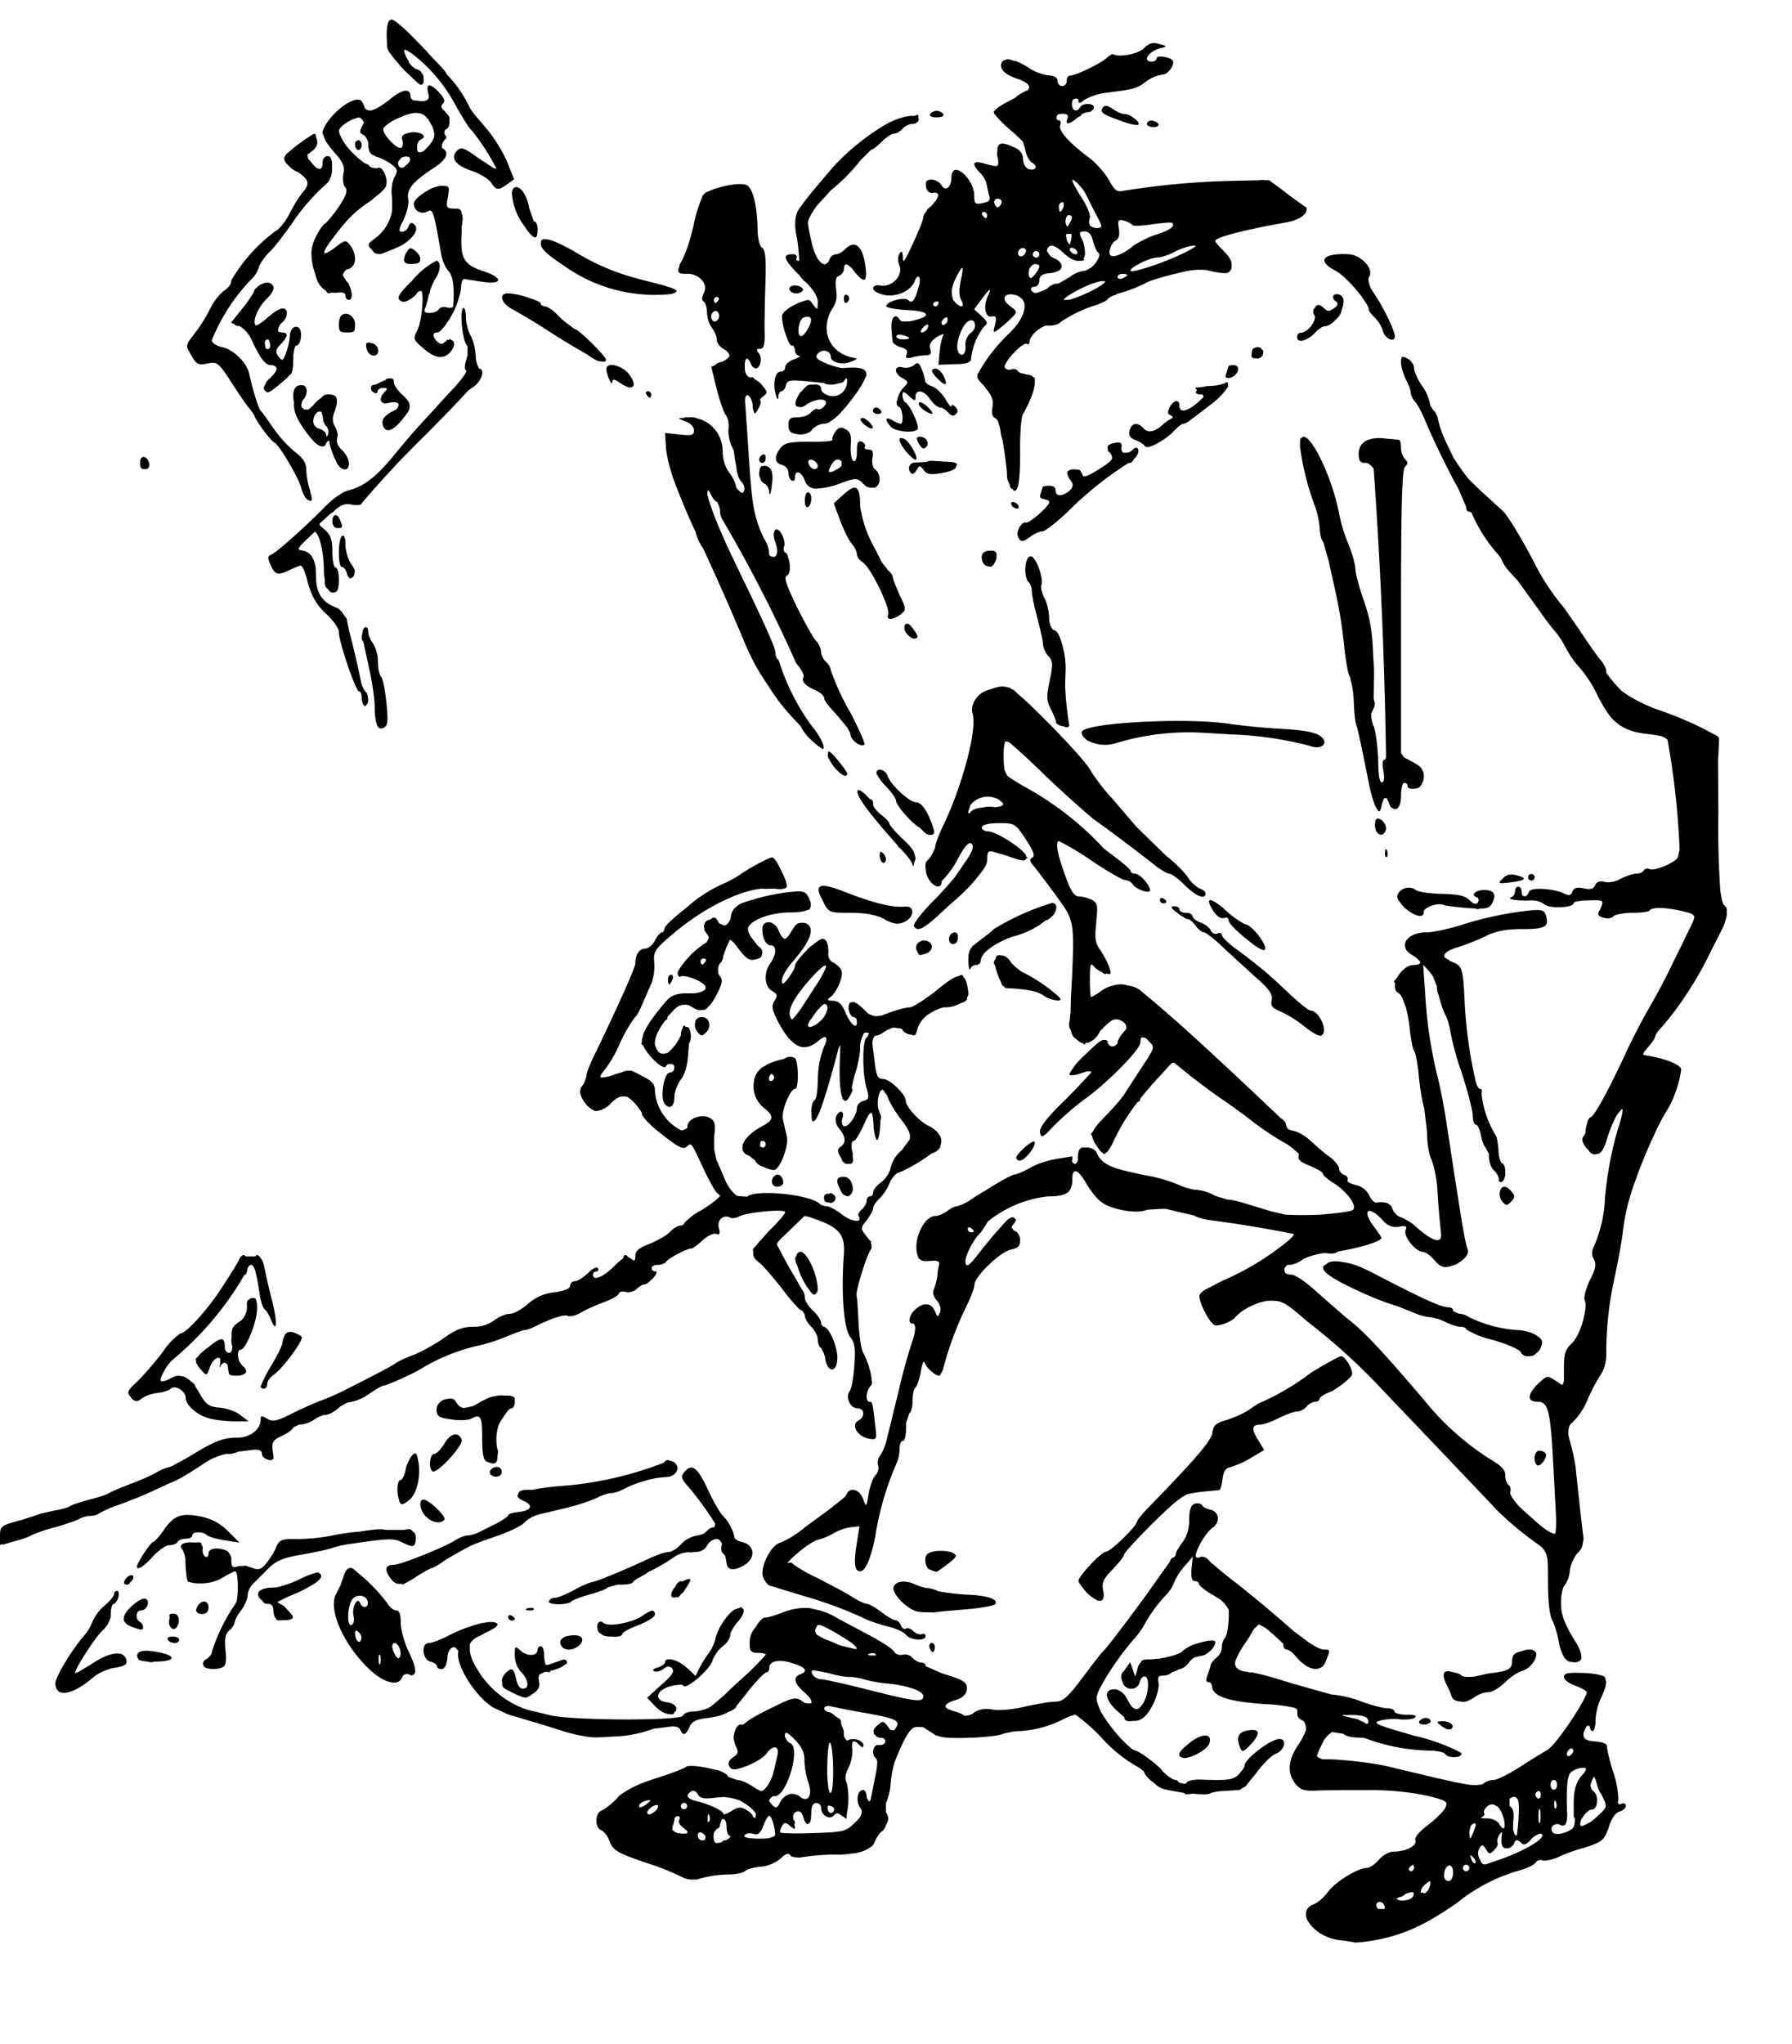 <svg xmlns="http://www.w3.org/2000/svg" fill-rule="evenodd" stroke-linejoin="round" stroke-miterlimit="2" clip-rule="evenodd" viewBox="0 0 550 627">
  <path id="path2535" fill-rule="nonzero" d="M360.7 477.2l.3-1c0-.3 1-1.8 2-3.2 1.2-1.6 2-4 2-6.8 0-3 .5-4.4 1.6-4.9.9-.3 1.9-.1 2.3.4.3.6 1.5 1.2 2.6 1.4 2.7.6 3.1 3.8.7 5.5-2 1.4-5.2 6.7-5.2 8.7 0 .5.7.7 1.5.3.8-.3 2 .3 2.7 1.2l.6.7.6.4a129.4 129.4 0 0 0 8.2 6.6l5.5 4.5a418.7 418.7 0 0 1 11 9.4l4.3 3.2c2.3 1.6 4 2.4 5 2.4 1.9 0 1.9 0 .6 3.4-.2.5-.4 1-.7 1.3-.2.3-.4.6-.7.7-1.7 1.2-4.3.4-6.8-2.1l-2.2-2.4c-.8-.6-1.4-.9-1.7-.9-.5 0-1-.6-1-1.3 0-.1 0-.4-.2-.6a75.5 75.5 0 0 0-5-4.5c-1-.7-1.8-1.1-2.4-1.3l-1.6 1.6c-.5 1-1.5 2.7-2.7 4.4a27.7 27.7 0 0 0-2.8 5.1c-.1.5-.2 1-.1 1.3.2 1 1.3 1.8 2.8 2l.3.1c.3 0 .7 0 1.1.2h.5c1 0 5.5 1.1 10.2 2.6a622.8 622.8 0 0 0 14.7 4.2 33.9 33.9 0 0 1 9.3 2.2c3 1.1 6.5 2 7.7 2 1.3 0 2.3.5 2.3 1s1.7 1 3.8 1c2.5 0 3.3.3 2.3 1-.8.4-2.8.6-4.5.4-1.7-.3-4.4 0-6 .4-2.6.7-1.3 1.3 10.7 4.7a58.8 58.8 0 0 1 14.2 5.2c.5 1.6-4 1.8-5 .3-.3-.5-2.5-1-4.9-1a60 60 0 0 1-19.9-3.9l-1.8-.1c-2 0-4-.5-4.4-1v-.1a968.1 968.1 0 0 0-3.6-.6 7.6 7.6 0 0 0-3.1 3.6c-.9 1.8-1.4 3-1.6 3.8.3.4 1 .7 1.8 1 3.5-.3 15.8 1 21 2.4 11.3 2.7 17.9 4.3 21.8 5 3 .6 4.5.6 6.3.2l.1-.1c.7-.7 2.1-1.2 3.3-1.2 1 0 5-2 8.8-4.5a193.6 193.6 0 0 1 7.8-4.8l1.3-1.2c3-3.3 8.5-11.4 10.1-15 .3-.5.5-1 .5-1.4 0-.4-1.6-1.3-3.5-2-2-.7-3.5-1.9-3.5-2.7 0-1.2 1.3-1.4 6.2-1.2 2.1.1 3.7.3 4.7.6 1 .2 1.7.5 1.8.9v.4c.6 1.1 0 2.9-1.3 5.7-1 2-1.7 5.2-1.7 7 0 1.7-.4 3.2-.9 3.2-.4 0-.8-.5-.8-1 0-.6-.4-.8-1-.5-.4.6-.8 1.5-1 2.2v.3c0 1.5.9 2 3.8 2.2 2.3.2 3.6.8 3.4 1.6 0 .6.7 4 1.8 7.4a28.1 28.1 0 0 1 1.7 8.8c-.3 1.3 0 1.7 1 1.3.7-.3 1.3 0 1.3.7 0 .6-.9 1.4-2 1.7-1 .3-2.2 1.8-3 4-.2.9-.5 1.6-.8 2.3-1 2.7-2.4 3.4-7.7 5-2.2.6-5.5 1.8-7.3 2.7-1.8.8-4 1.2-4.7 1-.8-.4-1.8 0-2.2.7-.5.7-3 1.9-5.8 2.6a53.8 53.8 0 0 0-18.3 9.7 105 105 0 0 1-6.8 4.4 52.6 52.6 0 0 1-24.5 7.8c-.2-.1-2.5-.5-5.1-.8-4.1-.6-7.5-2.9-9-5.3-.4-.5-.7-1-.8-1.4-.5-1.8 0-3.5 2.3-4.3 1.2-.5 3.2-2.2 4.4-3.9 2.2-3 9.1-7.2 11.8-7.2.8 0 2.5-1.1 3.7-2.5 1.2-1.4 3.2-2.5 4.4-2.5 3.8 0 7.4-1.8 6.8-3.4-.3-.9 1-2.6 3.9-4.8 2.4-1.8 4.8-4.2 5.3-5.3.8-1.8.4-2.1-4.1-3.3-4.8-1.2-10.9-2-18.3-2.1h-7.8l-7.9.1c-5.3.3-6.2 0-7.9-2-2.6-3.2-2.3-7.3.8-11.9 1.3-1.8 2-3.4 2.4-4.6.1-.8 0-1.5-.5-2.5-.2-.3-.5-.4-.8-.6-.9-.3-1.5-1.4-1.3-2.3l-.1-1-1-.5a56 56 0 0 0-9.5-1.1c-10.9-.8-15.5-2.4-15.6-5.5l-.3-.8a1 1 0 0 0-.8-.4c-.7 0-.8-.7-.4-1.8l1-3c0-.9 1-2 1.8-2.7 1-.7 1.7-2 1.7-3.2 0-1 .4-2.3 1-2.9.7-.8 1.3-5.3 1.1-8.6a10 10 0 0 0-2.4-3l-2.2-1.4c-2.5-1.4-4.5-3-4.5-3.5s-.6-.9-1.3-.9c-.9 0-1.2-1.2-1-3.8l.4-3.7-2.6 3a19.7 19.7 0 0 0-3.1 4.8c-.3 1-1.3 2.7-2.2 3.6-3 3.2-5 6-6.6 8.8a27 27 0 0 1-3.3 4.8c-3.3 3.6-7.8 10-10 14.1l-.9 1.6a17.3 17.3 0 0 0-.8 2.2v.6c0 1 .4 2 1.2 3.9a44.5 44.5 0 0 0 9.6 11.6l1 .5c1.1 0 7 4.4 8.4 6.2.6.9 1.9 1.8 3.2 2.6l.7.2c.5 0 .9.3 1 .7 1.3.5 2.4.6 2.5.1.2-.5 2.1-1 4.3-.9 8.5.3 9.8.1 11.6-1.5.8-.9 1.5-1.8 1.8-2.4a1.7 1.7 0 0 0 .1-.7l.2-.4c1-2 6.7-6.5 9.6-7.3 3.3-1 3 3.1-.3 4.4-1.3.5-4 3.2-6 6l-2.3 2.8-.8 1c-.1.2-.4.4-.8.5-.6.5-1.1.8-1.4.8l-4.7.3c-1.6 0-3.4.4-4 .7-.6.4-2.5.4-5.4.1-1.3.2-2.3.3-2.5 0l-.1-.2a149 149 0 0 1-5.9-1.1 6.7 6.7 0 0 1-3.4-2c-1.6-1-2.8-2.4-3.1-3.5a16.6 16.6 0 0 0-2.6-1.8 43 43 0 0 1-10-8.1 54 54 0 0 0-8.4-7.5c-.5 0-2.2.6-3.8 1.4a33.7 33.7 0 0 1-13 3.6c-1 0-2.2.1-3.4.4l-1 .2-.6.1-.8.3c-1.4.5-6.3 1-10.9 1.1-4.7.1-7 0-8.7-.6-.6-.1-1-.3-1.2-.5l-1.5-1-1.9-1.2a6 6 0 0 0-.8 0c-2.3-.3-3 .3-5.3 4.6-.9 2-2 4.4-2.4 5.6-.6 1.4-1.2 4.4-1.4 6.7a19.8 19.8 0 0 1-1.5 6.5v2.4c0 .3.1.5.3.8.6 1.1.6 2-.3 3.4-.2 1-.7 1.7-1.8 2.4-.8 1.1-1.5 2.3-1.7 3-.3.7-.9 1.3-1.8 1.8-1.4.9-3.5 1.5-5.4 1.6-1.2.2-2.4.3-3.7.3a69.5 69.5 0 0 0-12 .9c-1.7 0-2.6-.2-3-.7-.4-.8-1.4-.5-2.9 1a11.3 11.3 0 0 1-6 2.5c-2.2.2-4.4.8-5 1.4-.5.5-2.8 1-5 1a35.5 35.5 0 0 0-9.6 1.5c-.2.1-.5.1-.8 0-1.6.2-2.7-.1-4.5-1a74 74 0 0 0-9.2-3.7c-10-3.3-11.4-4.2-12.4-7-.6-1.6-1.7-3-2.6-3.4-2-.8-2-5.3.3-6.1.9-.4 3-2 4.6-3.7.5-.7 1.3-1.3 2.5-2 2.1-1.4 5-2.7 9.1-4 4.7-1.5 9-3.1 9.5-3.6.9-.7 5.3-.1 8.7.8a9 9 0 0 1 3 1c.5.3 1 .6 1.1.9l.3.4 2.6.9a6 6 0 0 1 2 .5c1 .4 2 .9 2.8 1.5l.2.1c.8.6 1.7 1 2.4 1.3.5 0 1-.4 1.6-1.2.9-1 1.8-3 2.2-4.5l1.2-5.2c.6-2.3-.6-3.1-2-2l-.6.5-.3.3a7 7 0 0 0-.4.6c-.7 1-3.3 2.7-5.8 3.7-4 1.5-4.8 1.5-5.6.3-.6-1-.3-1.8 1-2.8 1.7-1 1.8-1.7 1-3.3-.3-.6-.5-1.2-.6-1.9a3 3 0 0 1 0-1.9c.3-1.6 1-3 2.1-3h.7l1.2-.9c.5-.5 3.7-2.4 7.5-4.2 6.4-3.2 7.4-3.4 9.2-2.2l1 .7H247.4c.6.2 1.1.2 1.6 0 .2-.3 0-1-.8-2l-1-1c-3.4-2.8-4-4.9-1.6-5.8 2.3-.8 1.8-2-1.2-3a40 40 0 0 0-1.8-.6l-.7-.2c-2.3-.5-4-.4-5 .3l-.6.6a2 2 0 0 0-.2 1c0 .7-.4 1.3-.9 1.3s-3 2.6-5.6 5.8a92 92 0 0 1-3.5 4.4c0 .6-1 1.4-2.7 2-1.7 1-3.4 1.4-6.3 1.8-3.4.4-4.7 1-5.5 2.8-1.1 2.5-2 2.8-2.8.8-.3-.8-1.6-1.2-3.4-.9l-4.8.6a38.7 38.7 0 0 1-12.6 2.4c-2.7.2-4.8.3-6.6.2a49.2 49.2 0 0 1-8-1.7 731.1 731.1 0 0 0-15.8-4.8c-1.3-.3-2.6-.9-4-1.6l-2.2-1c-5.5-3.3-11.8-13.4-10.7-17.2-.4-.7-.8-1.2-1.3-1.4-1.3.3-2 1.4-2.1 3.6-.2 2-.9 3.2-1.8 3.2-.8 0-1.4-.4-1.4-.9s-.9-1.1-2-1.4c-2.5-.6-2.9-5.7-.5-5.7.9 0 3.7-1 6.3-2.4 7-3.5 13.8-5 14.8-3.4.3.5-1.5 1.7-4 2.8l-1.6.9h-.2c-1.7 1-2.4 1.6-2.7 2.6v1.3c0 1.7.7 3.6 1.9 5.6l.9 1.5a28.5 28.5 0 0 0 14.6 11.5l7 1.7c6.3 1.7 40.3 1.8 41 .2.2-.7 1.7-1.3 3.2-1.3 1.5 0 3.8-.6 5-1.3.6-.3 2.5-2 4.8-4l.9-.9a278 278 0 0 1 4.1-3.8 81 81 0 0 0 7.5-7.5c-.5-.3-1.4-.5-2.7-.5-.7 0-1.3 0-1.6-.4h-.1c-.5-.4-.6-1-.6-2.2V504.1v-.3-.5c.2-1.7.7-3 1.8-4.1 1-1.8 2.3-3.2 3-3 .4.1 2.8-.6 5.4-1.6a18.2 18.2 0 0 1 8.3-1.3l3 .7c1.8.5 3.7 1.3 5.6 2.5l9.4 5c3.8 2 7.4 4.3 7.8 5.1.5.9 1.6 1.2 2.6 1a3 3 0 0 1 3 .9c.8.8 2 1.5 2.7 1.5.8 0 1.4.4 1.4 1v.1l.7.3a168.7 168.7 0 0 0 4.6 2c6.7 2 7.6 2.7 7.3 5.1-.2 1.3-1.4 2.4-3.4 3-3.5 1-4.1 2.3-1.4 3.1l1.1.4a7.7 7.7 0 0 1 3 1.3c.9.1 2-.2 3-1 1.5-1 3.3-1.3 5.6-.9 1.9.4 6.3 0 10-.9 3.6-.8 7.7-1.5 9-1.5 2.9 0 4.1-1.2 11-10.5 1.7-2.2 3.4-4.5 4-5 1.9-2 6.4-8 13.4-17.5a896 896 0 0 1 7.1-10c0-.4.4-1 .9-1.2.2 0 .5-.3.8-.6zm64 108.5c.2-.1.3-.3.3-.5 0-1.3-1.2-2.2-2.2-1.6-.5.4-.5 1-.1 1.6 0 .2.2.3.3.4h1.8zm5-2.7h.5c1.5 0 3-.5 3.3-1 1-1.7.2-2-2.2-1a3 3 0 0 1-2 1l-.8.5 1 .4h.2zm7.5-2.2c.7-.3 1.5-1.3 1.7-2.4.3-1.6.1-1.7-1.3-.5-1.2 1-1.7 2.1-1.5 2.7h.7l.4.2zm8.8-6.6c-.1-2.9-2.4-2.5-2.8.6v.8c.1.8.6 1.4 1.3 1.4.3 0 .6-.1.8-.3.4-.4.7-1.3.7-2.5zm-12.3-2.1c-.4 0-1 .5-1.2.9-.3.5 0 .9.6 1 .5-.1.9-.5.9-1 0-.4-.1-.8-.3-1zm16.7 1.8a1 1 0 0 0-.4-1.9 1 1 0 0 0-1 1c0 .5.3.8.7 1h.7zm16.6-8.5l-.3-.3c-1.2-.9-1.6-.8-2 .4-.4.8-1.3 1.5-2.2 1.5-1.5 0-1.9-1-1.6-4 .2-1.3 0-1.3-.8 0-.5.8-.7 1.8-.5 2.2.3.5-.2 1.5-1 2.3-1.3 1.4-1.6 1.3-2.5-.2-1-1.5-1.2-1.6-2-.4-.6 1-.6 2.2 0 3.3.7 1.4.8 1.9 2.2 1.6a69 69 0 0 1 2-.7l1.8-.6c7.7-2.7 14-6.4 13.2-7.7l-.3-.3c-.5-.2-1.8.5-3 1.6-.4.6-.9 1-1.2 1.2-.8.6-1.3.6-1.8.1zm-14.9 4.3c-1-1-1-.8-.5.6.3 1 .9 1.5 1.2 1.2.3-.3 0-1-.7-1.8zm-229.3-5.2c1.1-.6 1.7-1.2 1.2-1.3-.6-.2-1-1.5-1-2.8 0-1.3-.4-2.4-1-2.4-.2 0-.4 0-.5.2l-.5 1.4c0 .8-.4 1.3-1 1.4a10.7 10.7 0 0 1-.8 1c-.3 1-.3 2.6.3 3.2.3.2 1 .2 2-.1.2-.4.7-.6 1.3-.6zm-6.3-1.3l-.4-.5c-1.3-1.3-2.6-.3-1.6 1.3.3.5 1 .7 1.7.4l.2-.2c.1-.2.2-.6.1-1zm21.4-.2v-.3c0-2.1-1.1-5.7-1.8-5.7-.4 0-1.2 1.4-1.8 3-1 2.5-1.6 3-3.2 2.5-1-.3-2.2-.1-2.6.5-.4.6 1.2 1 4.4 1 1.6 0 2.8 0 3.6-.3.6-.2 1.1-.4 1.4-.7zm215-3.3c0-.5-.3-.5-.9-.2-.6.3-1 1.6-1 2.8.1 2.1.2 2.1 1 .2.5-1.1.9-2.4 1-2.8zm11.8-8.5c-.6 0-1 .3-1.4.6v2.1l.6.6c.5.3.8 2 .6 3.7a13 13 0 0 0-.1 2.3v.8l.2.6c.2.9.5 1.3 1 1 0-.3.4-2.9.5-5.9.2-4 0-5.3-1-5.7l-.4-.1zm21.9-8.9c-.9 0-1.7 0-2.5.3l-.6.2c-.8.4-1.3.7-1.7 1.2-.3.6-.5 1.4-.7 2.4a70.5 70.5 0 0 0-.1 9.9c0 3-.5 3.7-1.4 3.7-.4 0-.7-.1-1-.4-1.2-.2-2 .2-2.4 1v.4c0 .3 0 .7.3 1 .4.6 1.6.7 3 .4l.2-.1.3-.1.4-.1a8 8 0 0 0 2.2-1.2c.5-.4.8-1.6.8-3.1-.3-.2-.4-.6-.4-1.1v-.6-3c0-4 .8-6.7 2.6-8.6 1-1 1.3-1.8 1-2.2zM211 562c0-.3-.5-.8-1.4-1.4-1-.8-1.5-1.8-1.1-2.4.3-.6.1-1.1-.4-1.1-.6 0-1.1.4-1.1 1 0 .4-.3 1.5-.6 2.3v1l1 .7.7.2c1.8.3 2.7.2 2.9-.1v-.2zm43.5-38.7c-1 0-1.5.3-1.5.7v.3l.1.2.6.5.3.1c.7 0 1.6.6 2.4 1.4 1 .5 1.6 1 1.7 1.3l.1 1.2c.5 1 .8 1.9.8 2.7v.8c.3.7.6 1.2 1 1.4 0 0 .3 0 .5-.2 1.9-.7 4.5.3 4.5 1.7 0 .7-.4.7-1.2-.1-1.9-1.9-2.6-1.4-2.2 1.5.1 1.5-.4 4-1.2 5.5-1 2-1.2 3.4-.5 4.6a23.2 23.2 0 0 1 0 9.5l-.1 1.6-.7-.6-.8-.4c-1-1-1.7-1-2.5 0-1.4 1.3-3.8-.3-3.8-2.5 0-.8-.7-1.4-1.5-1.4-1 0-1.5 1-1.5 3l-.1 1.7c-.1 1-.4 1.5-.8 1.6-.5.4-1-.2-1.5-1.8-.4-1.6-1.1-2.2-2.1-1.9-1 .4-1.2 1.1-1 2.5a1 1 0 0 1 .3 1.4c.4 1.8.2 1.7-1.2.6-1.5-1.3-1.9-1.3-2.6 0-.5.7-.7 1.6-.5 1.9.2.3 4.8.4 10.2.2 9.2-.3 10-.5 12.6-3.1a18 18 0 0 0 1.6-1.7c.5-.8.6-1.5.6-2.1-.2-.3-.3-.7-.6-1-1.3-2.1-.7-5.3 1-5.3.6 0 1.1 1 1.1 2.2v.1l.7 1.3.6-.8v-.3l1.2-6c.6-2.5.8-4.6.7-5.5l-.2-.4v-.2c-1.7-1-1.1-4.5.6-4.2h.5c.7 0 1.4-.3 1.6-.9 0-.3 0-.7-.3-1-.2-.2-.5-.3-.8-.3-1 0-1.8-.4-2-1-.5-.1-.6-.3-.3-.6-.5-.6 0-1.4 1.2-2.4l.4-.3c1-1 1.4-.7 2.6.8l.7 1c.4.1.9.2 1.3.1l.4-.6c.5-.7.7-1.3.4-1.8-.6-1-3-1.6-8.9-2.7a250.8 250.8 0 0 1-12-2.3zm203.8 30.2c-.6 0-1.2 0-1.8.6-.8.7-1.3 1.6-1 2 .3.5 0 1-.7 1.3-.7.2 0 .4 1.6.4 1.7 0 3.3.8 3.8 1.8.8 1.4 1.4 1.6 1.6.7v-.2c0-.6 0-1.3-.3-2.3-.5-1.7-1.1-3-2-3.7a19 19 0 0 0-1.2-.6zm31.8-6.3l-.2-.6c-.6-2-.7-2-1.4-.1-.6 1.2-.3 2.3.6 3 1.3 1 1.4 3.8.5 5-.3.4-.6.6-1 .6l-.6.1c-.6.3-1.4 1-2 1.9l-.4.6a4 4 0 0 0-.6 1.8c0 .6.4.8 1 .5a25 25 0 0 0 2-1c.7-.5 1.4-1 2.2-1.8 3-2.7 3.2-3 1.8-5.7l-.4-.9a8.8 8.8 0 0 1-1.5-3.4zm-17.4 8.1c-.3-1-.5-.1-.5 1.8 0 2 .2 2.7.5 1.8.2-1 .2-2.6 0-3.5zm-255.1 1.3c-.3-.3-.4.3-.4 1.5v.5c0 .3.2.4.4.2.2-.1.2-.4.3-.7a3.7 3.7 0 0 0-.2-1.2l-.1-.3zm5-5.4l-2.7.2c-3.8.5-5 .3-5.7-1-.5-.9-1.4-1.3-2-.9-2 1.2-1.3 2.3 1.6 3a32.3 32.3 0 0 1 4.8 1.6c2 .9 3.4 1.7 3.4 2.3 0 .4 1 0 2.4-.8 2-1.3 3-1.4 4.5-.5 1.2.6 2.1 1.5 2.1 2v.1l.8.6.2-1.1c0-.8-1.6-2.4-3.6-3.6l-1.3-.8c-1.4-.5-3-.9-4.6-1zM202 554c0-.5-.9-.4-2 .3-1 .7-1.6 1.6-1.3 2 .5 1 3.3-1 3.3-2.3zm53.8.4c-.7-.4-1.2-.6-1.7-.5l-.1.6c0 .9.4 1.6 1 1.6s1-.4 1-1c0-.2 0-.4-.2-.7zM210 553c-.3 0-.7.3-1 .7a1 1 0 0 0 .9 1.3 1 1 0 0 0 0-2zm267.6-.2c-.3-.8-.6-.5-.6.6 0 1 .2 1.7.5 1.3.3-.3.4-1.2 0-1.9zm-229.3-5.4l-.2-.7c-.7-1.8-1.2-4.9-1.2-6.8 0-2.4-.9-4.2-3-6.3-2.3-2.3-3-2.6-3-1.2v.3l.7 1.3c.2.3.5.5.9.7 3.4 1.3-1 16.3-4.7 16.3a5 5 0 0 0-.6 0 3 3 0 0 0-1.2 1.4l1.1 1.4 1 .7.8-.6.4-.8a5.4 5.4 0 0 1 2.8-2.7 4 4 0 0 1 3.4.7c2 1.7 3.4.4 3.1-2.3l-.3-1.4zm-49 4.8c-1 .1-1.8.4-2.3.7-.8.5-1 .9-.7 1.5.3 0 1-.2 1.6-.6 1-.7 1.8-1.4 1.6-1.5l-.1-.1zm273.5-.8l.1-1c0-.8-.5-1.2-1-.9-.6.4-.8 1-.5 1.6l.6.7.8-.4zm-218.9-8c0 3.8.5 6.6 1 6.6s.9-3.2.8-7.6c-.1-6.1-.8-8.7-1.2-7.6-.4 1.4-.6 4.5-.6 8.5v.1zm223 2.6h-.1c-.5 0-.9.7-.9 1.5s.4 1.4.9 1.5l.5-.1c.4-.3.6-.8.6-1.4 0-.8-.4-1.5-1-1.5zm-113.9-6.8c-2-.6-1.2-2 2.4-4.8 3.7-2.8 6.7-2.7 5.8.3-.5 2-6.3 5.1-8.2 4.5zm119.4-2.9a1 1 0 0 0-.5.2c-.6.3-1 1-1 1.6 0 .4.2.6.5.6.2 0 .3 0 .5-.2.5-.3.9-.9 1-1.4 0-.3-.2-.6-.5-.8zM380 533.6c0-1.6 1-2.5 3.1-2.8 3.7-.6 3.9 1 .6 4.5-2 2.1-2.5 2.3-3 1a10.2 10.2 0 0 1-.7-2.7zm62.5-4.1c-1.8-1.4-1.8-1.4.3-1.5 2.3 0 4 1.5 2.5 2.4-.5.3-1.8-.1-2.8-.9zm-6.9-1.5c.3-.5 1.3-1 2-1 .9 0 1.5.5 1.5 1s-1 1-2 1c-1.2 0-1.8-.5-1.5-1zm-18.3-.3l1.5.7c1 1 1.6-.1.8-1.3-.3-.6-2.3-1-4.3-1h-3l-.3.2 3 .7c1 .2 2 .4 2.3.7zM367 504.3c2.8-1 6.1-1.5 6-.6 0 1.8-2.8 4.3-4.8 4.3a17.2 17.2 0 0 1-1.5.4c-.8.4-1.4 1-1.8 1.6-.7 1-2 2-3 2-.6.4-1.4.7-2.3 1-.3.5-1.5 1-2.6 1-1.5 0-1.8.5-1.4 2.3.2 1.2-.5 4.2-1.8 6.7-1.6 3.2-3.4 4.8-5.4 4.9h-.6-.2c-1.3.2-2.5 0-2.5-.9l-.1-.3-2.6-2.3c-2-2-3-4-2.6-5 .3-.8.9-1.1 1.7-1.2h1a5 5 0 0 1 3.2 2.6l1.4 2.4c.9 1 1.5 1.2 2.2 1 .3-.2.7-.5 1-1 2-2 2.8-8.3 1.2-8.9-.6-.2-1.4.5-1.7 1.7-.2.8-.7 1.4-1.3 1.7-.3.2-.6.3-1 .3a2.7 2.7 0 0 1-3-2.2c-.6-1.3-.5-2.6.6-3.3l.3-.6 1.5-2 1.3 3.8.3.5.6-2.2c.2-1 .5-1.5 1-2 .3-.9 1.1-1 3.3-1h.2l2-.2c2.8-.4 5.4-1.1 7-2l.3-.3c1.2-1 2.7-1.8 4-2.2zm-140.3-11l.7-.3c.2 0 .3 0 .3.3 1 .3.7 1.8-1 3.9-1.5 1.6-2.6 3.6-2.6 4.5 0 .8-1 2.4-2.4 3.4-1.3 1-2.6 3-3 4.2-.6 2.7-8.2 9.2-9 7.8-.1-.2-.3-.3-.6-.3a14.2 14.2 0 0 0-3.5.5c-4.4 1.3-4.9 4.4-.8 4.9 2.6.3 3.5 2.1 2.2 3v.1l-.2.3c-.4.4-.9.3-1.3.2-1.3 0-3-.9-4.4-2.4l-2.5-2.6 4.4-4c3.3-2.8 4.1-4.2 3.3-5-.8-.8-1.5-.8-2.6.1-.9.7-2.1 1-2.8.8-.8-.4-.5-.8 1-1.2 1.2-.4 2.2-1.1 2.2-1.6 0-1.8 4-.8 6.6 1.6l2.8 2.6 1-2.1.2-.4.5-.9c.8-1.4 1.8-3 2.4-3.7a13 13 0 0 0 2-4.4c.7-3.3 4.2-8.3 6.2-9l.9-.3zm240.3 13.2c.8-.3 1.6-.5 2.5-.5.5 0 1 .1 1.2.3l.3.2c1.7 1-1 5.3-3.7 6-1.3.3-3.8 2-5.4 3.6-1.6 1.6-4 3-5.1 3-1.2 0-3 .6-4.1 1.4a7 7 0 0 1-1.7 1c-.9.5-2 .7-2.9.4-1.2 0-2.3-.6-2.6-1.6-.3-1-1-2.6-1.5-3.5-1.6-3.1-1.1-4.7 1.4-4l1.2.3c.9.2 1.7.5 2 .9.5.4 1.8.5 3.9.3l4.6-1c5.8-.6 7-1.3 7-3.8 0-1.8.7-2.5 3-3zm-205.6 7.9c-1.1.1-3.8-.2-6.4-1-3-.7-5.5-1.1-5.7-1l-.2.5c0 .3.3.7.6 1.2.6.5 1.4 1 2.2 1 1 0 7.8 1.5 15.2 3.4 13.9 3.5 16 3.7 16.3 2 .3-1.7-4.7-3.5-11.4-4.1-3.1-.3-6.1-1-7.3-1.4l-.3-.1-1.5-.3-1.5-.2zM166 505c.6 0 1 1.3 1 2.8 0 1 .2 2 .5 2.9.3.1.7 0 1.3-.2l3.7-1.3c1-.3 1.5 0 1.5.8 0 .3-.3.5-.7.7-.8.7-2.4 1.4-4.2 1.8h-.3c.3.5 0 .5-1.3.3-1.1.4-1.7.7-2 1l-.2.7.1 1.1c.4 1.6 0 2.7-1.6 3.8-2.6 1.8-2.3 1.8-6.6-.2a11 11 0 0 1-.7-.4c-.4-.1-.9-.4-1.5-.8-.8-.5-1-.9-.8-1.7-.4-1 0-2 1-3.1 1.8-1.8 2.5-1.5 3.2 1.8.3 1.8 1.2 3 2 3 .6 0 1-.2 1.3-.5l.2-1a6 6 0 0 0-1.9-3.5 8 8 0 0 1-2-5.2c0-3 0-3 2-1.3s5 1.5 5-.5c0-.5.4-1 1-1zM17 516.2c.4-2.5 5.1-10.2 9-14.7 1-1.1 2-3 2.4-4.1a14 14 0 0 1 3.6-4.8c1.7-1.4 3-3 3-3.6 0-.6.4-1 1-1 .4 0 .6.9.3 2s-1 2-1.4 2c-.5 0-.9 1.4-.9 3v.4c0 .5 0 1-.3 1.4a7.3 7.3 0 0 1-2.3 3.4c-2.1 2-8 11-8.4 13 0 0 .5 0 1-.3l4.2-2.5c3-2.1 5.9-3.2 7.8-3.2l1 .1c1 .3 1.6 1 1.8 2 .3 1.3-.6 1.8-3.6 2.3-2.2.3-5.2 1.7-6.8 3.1-3.8 3.3-7.5 5-9.6 4.5-1-.2-1.8-1.3-1.8-2.7v-.3zm91-35.2l.5.3 1.5 1.3a52 52 0 0 1 8.8 9.1c.8 1.3 2 2.3 2.8 2.3 1 0 1.4 1.2 1.4 3.8 0 2.1 1.1 6.2 2.5 9 2.2 4.5 2.5 7 1 7-.2.3-.3.2-.5 0l-.6-.2c-.8-.3-1.7.1-2 1-1.2 2.9-5.9 1.6-10.5-3-7.9-7.7-12.4-18.6-9.6-22.9l.1-.3 1.2-2.3v-.2l.8-2.1c.3-1.6 1.3-2.8 2-2.8h.5zm16.2-11.7c1.2-.4 2-.3 2.6.6.3.1.5.4.6.6.3.8.3 2.1 0 2.9-.4 1.2-1 1.1-3.6-.1-3-1.5-4-1.5-16.3.3-1.7.2-4.3.8-6 1.4-1.7.5-6 1.4-9.6 2-5 .9-7.2 1.8-9.5 4.1l-4.7 4.7c-1 .9-1.7 2.6-1.7 3.7 0 1-1 3.1-2 4.5a16.2 16.2 0 0 0-1.7 2.7l-.3 1c0 .5-.7 1.7-1.6 2.4-1.2 1-1.5 2.5-1.2 6 .4 3.6.1 5-1 5.4-1.6.6-3.5.6-4.7.2-.4-.1-.8-.3-1-.6v-.2c-.5-.7 0-1.6.9-2 .9-.6 1.6-1.5 1.6-2.1a55 55 0 0 1 7.3-14.9v-.2l.2-.1c.3-.8.5-2.6.5-4.6 0-2.8-.3-5-.8-5-.4 0-2.1.9-4 2-1.9 1.2-4.6 1.8-7 1.7-1.2 0-2-.1-2.6-.3-.6-.1-1-.2-1-.4-.2-.3-.6-3-.7-6v-.8a8 8 0 0 0-1-3c-1.3-1.4.7-2.4 4-2 1.5-.2 2-.1 2 .8.3.3.4.7.3 1.2-.1.9.2 2 .8 2.3.5.3 1 0 1-1 0-1.5 2.6-2 5.4-.9.6.2 1 .9 1.4 1.7l.2.5V478.7c0 2 .4 2.3 1.9 1.8.4-.1 1.1-.2 1.8-.1.4-.2 1-.1 1.6.2l1 .3c2 .8 2.8.6 4.3-1.2 1-1.2 2.5-3.4 3.1-5 1.1-2.4 1.7-2.7 6.5-2.6 3 0 7.8-.4 10.8-1.1 1.9-.4 5.1-.9 8.6-1.2 5-.8 6.6-.8 7.8-.5h5.8zm-7.8 38.2c-.1 0-.2.6-.2 1.5 0 1.4.2 2 .5 1.3a2 2 0 0 0 .1-.6v-.2c.1-.6 0-1.3-.1-1.7l-.3-.3zM329 355.9c0 .6.4 1.1 1 1.1.3 0 .6-.4.8-1 0-1 0-1.8.2-2.5.2-1 .7-1.5 1.5-1.5h1c1.5 0 2.8.7 3.2 1.8a6 6 0 0 0 1.3 2c.8.8 1.7 1.4 3 2 2.5 1 6.3 1.9 12.5 3.1a47 47 0 0 1 7.9 2.4c2.1 1 4.8 1.7 6 1.7a13.6 13.6 0 0 1 5.5 1.8 246.5 246.5 0 0 0 3.9 1.2c1.6 0 3 .4 13.4 3.6l4.3 1a108.4 108.4 0 0 0 10.7 0c5.1-.4 9.7-1 10.1-1.5 1.3-1.3-2-5.7-6-8.2-1.8-1.1-3.3-2.4-3.3-2.9 0-.4-1.8-1.5-4-2.4-2.7-1-3.8-2-3.4-3v-.7a30 30 0 0 0-3.4-2.8 91.8 91.8 0 0 1-10.4-6.8c-3.4-2.7-8.1-6-10.3-7.5-2.2-1.5-6.4-4.6-9.3-6.9l-4.8-3.9h-.1c-.2 0-.5 0-.8.2l-4 4.4a102.5 102.5 0 0 0-5.5 6.4c0 .6-.4 1-.8 1-3 3.8-5.3 7.6-7.3 11.8-1.1 2.4-2 3.7-2.7 4l-.2.2c-.2 0-.4-.1-.5-.3-.6-.3-1.1-1-1.9-2.2a7.5 7.5 0 0 1-1.4-3l-.4-.7.6-.6c.5-1.3 1.8-2.7 4.2-5.2 2.5-2.5 5-5.5 5.7-6.7l5-7.7c4.2-6.4 4.2-6.3 2.3-8.2a10 10 0 0 0-1-1l-1.2-.2a1 1 0 0 0-.3.6l-.1 1c0 2.1-10 12.3-17 17.3a84.4 84.4 0 0 0-11.5 10.3c-1.7 1.6-2 1.4-2.3 0-.2-1.6 1.8-4.2 7.7-10a211.9 211.9 0 0 0 8-8.4c0-.3-.2-.4-.7-.4-.6 0-1.4.3-2.3.6-1.6.6-3.3.8-3.6.5-.2-.2.3-1 1-2 .6-1 2-2.6 4.2-4.6 2.2-2.2 4.4-4.1 5.1-4.1h.5c.6 0 .9.3.9 1l.4.5.2.3a2 2 0 0 0 1.6 0l.8-.7v-.3c0-.6.8-2 1.7-3 .5-.6.9-1 1-1.3 0-.4 0-.9-.3-1.3l-.3-.4-.5-.4c-1-.7-2-.9-3.1-.5-1 .5-2 1.5-3.5 3l-.3.3-.5.9a5.8 5.8 0 0 1-2.7 2.5c-.2.2-.4.2-.7.3h-.5l-.5.6-.4-.5c-.5 0-1-.3-1.4-.7l-1.3-1a4 4 0 0 1-1-2.2c-.7-1-.7-1.9-.3-3.4a9.8 9.8 0 0 1 .2-2.2c0-2.4.1-5.6.4-10 .7-15.5.5-17.6-2.2-22-1.4-2.1-8-11.1-10-13.4-.8-1-.8-1.5 0-2 1-.5.3-2.2-2-5.7-3.2-4.8-3.4-4.9-8.2-4.9-2.3 0-4 .3-4.8.7-.8.6-.6 1.3.9 1.8h.4c2.8 0 11.9 6 11.9 7.8l.5.5-.5-.1c-.2 1.1-1.3 1-6-.7a94.5 94.5 0 0 0-3.8-1.1c-.5-.2-1-.3-1.3-.2-.8 0-.9.9-.9 2.5 0 1.2-.7 2.6-2.5 4.7-2 2.8-5.3 6-9.2 9.3-8 7.6-9.6 8.3-10.8 6.4-.3-.6 2-3.6 5.2-7a104.8 104.8 0 0 0 7.4-8.1l3.3-4.8c2.1-3 2.6-4.6 1.8-5.4-.7-.7-2 .5-4.2 4.6a27.3 27.3 0 0 1-5 6.9v.2c0 2-2 1.9-3.6-.3a6.4 6.4 0 0 1-1.3-3.8c-.2-1.1 0-2.1.6-2.5l.8-.9c.4-.7 1-1.7 1.5-3 0-1 1.2-4.1 2.6-7a100.5 100.5 0 0 0 4.2-10.2c3.6-10.1 5.8-20.4 4.7-23.9-.8-2.5 1.1-5.8 4.1-7 3-1 4.6-1.7 6.5-1.1l.9.2.5.4c.7.2 1.2.7 1.8 1.4 2 1.6 4.5 4 8.4 7.9 6 6 12.3 12.8 13.8 15.3s4.6 6.6 6.9 9l7.2 8.4a865.5 865.5 0 0 0 9.4 9.2c2.5 1.9 5.4 4.8 6.5 6.4a10 10 0 0 0 3.8 3.6c1 .3 1.7 1 1.7 1.5 0 2-3 .8-6.4-2.6-2-2-4.1-3.5-4.7-3.5-.6 0-2.3-1-3.7-2a569.6 569.6 0 0 0-19.8-14.9 366.5 366.5 0 0 1-14.4-13 242 242 0 0 0-11-10.2c-.6-.4-1.1-.5-1.5-.4-.6 1.5-.6 6-.2 8.6.3.8.6 1.5 1 2 1.2.9 3.5 2.3 6 3.7a94.7 94.7 0 0 1 23.5 18.5l3.4 2.6c2.7 2 4.8 3.8 4.8 4.3 0 .4.6.8 1.4.8 1.4 0 4.6 3.6 4.6 5.1 0 1.2-4.4-.3-5.3-1.8a3 3 0 0 0-2.3-1.3c-.8 0-5.5-2.7-10.4-6a85 85 0 0 0-10-6c-1 .1-.6 3.3 1.2 8.5 2.4 7 3.4 8.5 5.1 8.5 1 0 2.7.5 3.8 1 1.7 1 1.9 1.7 1.4 6.2a67.1 67.1 0 0 1-.3 3.7c-.1 2.7.3 3.9 1.6 5.7 1.1 1.6 2.3 4 2.7 5.2.6 2 .5 2.3-1 1.8-.2.4-.6.2-1.3-.4a7.4 7.4 0 0 1-2.7-2c-.8-1-1 .1-1 4.2 0 2.8.1 5 .4 5.5a30.9 30.9 0 0 0 3.1-1.9c1-.8 2.3-1.4 3.7-1.7 1.5-.4 2.9-.5 4.4 0 1.5.2 3 .7 4 1.6a465 465 0 0 1 18.1 15.8 1980.6 1980.6 0 0 1 25 23.4c1 .5 1.6 1.5 1.5 2.1l.3.6v.2c.4.4 1 .7 1.7.8l1 .3c1.3.4 3.1 1.5 4.6 2.9 1.8 1.6 4.4 4 6 5 1.5 1.2 2.7 2.7 2.7 3.5 0 .7.7 1.6 1.6 1.9.8.3 1.3 1 1 1.5-.4.5.8 1.2 2.5 1.6a6 6 0 0 1 4.1 3.1c.6 1.3 1.6 2.4 2.2 2.3 3-.4 4.5.3 5 2 .4 1.1 1.6 2.3 2.8 2.6 1 .4 2.8 1.4 3.8 2.3 5.5 5 8.6 6 8.3 2.7a289 289 0 0 1-1.2-14.4 35 35 0 0 0-1.7-8.3c-.8-1.5-1.4-5-1.4-8l-.1-1.3a640.2 640.2 0 0 0-.8-6.7c-.5-1.3-1.2-5.5-1.6-9.3-.3-3.8-1-7.4-1.4-8-.5-.5-1-3.5-1.4-6.5-.2-2.7-.7-5-1.2-7l-1-2.6-.5-1c-.3-.4-.6-.7-1-.9-.8-.5-1-1.6-.8-2.8l-.4-.7 1-1.1c1.1-2 3.1-3.9 5.1-3.9 1.5 0 2.1-.4 2-1l-1.3-1.3-1.1-.7c-4.6-2.5-1.9-7 4.3-7 2 0 6.6-1 10.2-2.1a105.9 105.9 0 0 1 22.5-4.7c2.9-.2 3.5.1 4 1.7 1 3.4-.2 4.1-7.4 4.1-4.9 0-8 .6-11.2 2.2a67.8 67.8 0 0 1-8.3 3.3c-3.3 1-4.8 2.1-4.2 3.2l1.6 1 .1.2h.2c1.8.7 2.8 1.2 3.3 2.9l.1.4c.4 1.6.6 4.1.8 8.5a137 137 0 0 0 3.2 24c.3 1.8 1 3.3 1.5 3.3.6 0 .8.6.5 1.4a30.6 30.6 0 0 0 4.2 12.6c.4.3.8 2.3 1 4.5 0 2.2.6 4.1 1.1 4.3.6.2 1 1.4 1 2.5v1.2c-.2.9-.5 1.7-1 2-.6.3-1 0-1-.8s-.7-2-1.5-2.7c-.8-.7-1.5-2.5-1.5-4.1v-.9l-.7-1.3-.4-.8c-.4-.3-1-1.7-1.3-3.4-.4-2-1.1-3.5-1.6-3.5-.6 0-1-1.3-1-2.9 0-1.5-1.6-7.6-3.5-13.4a85.8 85.8 0 0 1-3.5-13v-.2l-.5-1.9c-.2-.9-.6-1.8-1-2.5-.7-1.4-1.5-4-2-6-.3-.6-.5-1.6-.5-2.6l-1.2-3c-.7-1.1-1.7-2.2-3-3.5l.6 8.5a136.7 136.7 0 0 0 4 26.5c1 4.1 2.2 10.9 2.8 15l1.9 12.5 2.2 14c.8 5 1.7 9.7 2.1 10.6.6 1.3-.6 3-2.5 4.1a5 5 0 0 1-2 1l-1 .3c-1.9.5-3 0-4.7-2-1.2-1.4-2.8-2.5-3.5-2.5-2.2 0-6-4.7-5.3-6.6.5-1.3.1-1.5-2-1.1-1.5.2-2.5 0-3.6-.7l-.8-.6-1.2-1.3c-4-4-5.7-2.3-2.3 2.3 1.4 1.9 2.5 3.5 2.5 3.7 0 1.1-6.7 3.1-13.4 4.2-.4.6-2 .8-3.5.5h-.8c-2.4.3-5.3 1.2-6.5 2-1.2.9-3 1.6-4 1.6a2 2 0 0 0-.8.1 3 3 0 0 0-.6.7c-.3.5-.2 1.2.1 1.7.4.3 1 .5 1.8.5 1.3 0 4.6 2.3 8.2 5.6l2.7 2.4a1125.4 1125.4 0 0 1 6.1 5.3c5.3 4 10.8 10 23.4 24.7a84.5 84.5 0 0 0 20 18.2c4 2.3 5.3 3.6 5.3 5.3a5.9 5.9 0 0 0 .3 1.9c.2.5.5 1 .7 1.1.6.4.8 1.5.5 2.4v.3c.7 1.5 1.8 3 3.7 4.8l5.5 4.9.2.1c2 1.7 3.6 2.5 4.4 2.5.3-1 .4-3.4.2-6.8l-1-18.7c-.8-12.4-1.5-15-4.5-15-2 0-2.8-.8-2.4-2v-.2c.3-.8 1-1.8 2.1-3a61.2 61.2 0 0 1 2-1.8c1.3-1 1.8-.7 3.7.5l1.8 1.2h.5l.3-1.2v-3.7c0-4.5.4-5.9 2.4-7.7 1.3-1.2 2.6-4 3.4-6.7l.5-2.2c.4-1.9.5-3.6 0-4.6-.2-.8.5-3.5 1.7-6 1.7-3.3 2-4.8 1.2-6.3-.8-1.4-.7-2.6.2-4.4a41 41 0 0 0 3.2-14.4 111 111 0 0 1 4-21.3c.8-2.3 1.4-4.8 1.4-5.4 0-.4 0-.5-.2-.6a22.5 22.5 0 0 0-1.5 1.8c-1 1.7-2.1 4.2-2.9 6.8-1.1 3.8-2 5.2-3.4 5.2-.8.3-1.7 0-2.5-1.2-1.4-1.3-2.4-3.3-1.5-4.2l.6-1c0-1.2.3-2.2.5-3 .2-1 .6-1.7 1.1-1.9 1.2-.4 5.3-8 10-18a200 200 0 0 1 7.7-15.1 204.6 204.6 0 0 0 8.2-15.6l2-4 2.5-5.2c.8-1.4 1.4-3 1.4-3.6 0-.4-.8-1-2-1.3l-1.7-.4a33 33 0 0 0-7.3-1c-1.4.1-2.4.3-2.7.8-.2.4-2.6.7-5.2.7s-5.2.5-5.8 1c-.6.7-2 .9-3.2.5-1.7-.5-2-1-1-2.5.4-1 .7-1.6.7-2 0-.3-.1-.5-.3-.6-.6-.3-1.8-.3-4-.2-2.5 0-4.5.4-4.5.8 0 1.5-7.4 1.8-9 .4a6.6 6.6 0 0 0-4-1.2c-4 .2-7.6-.3-6.3-.9.7-.2 1.3-1.1 1.3-1.9 0-.8.4-1.4 1-1.4s1 .7 1 1.5c0 1.9 1.6 2 2.3 0 .6-1.4 7.6-1 11 .7.9.4 1.5.5 1.9 0l.2-.2.2-.5c.5-1.2 1.4-1.4 3.5-1 2.1.5 3 .2 3.5-1 .4-1 1.4-1.3 2.8-1 1.2.4 3.5 0 5.1-1 1.7-.8 3.8-1.5 4.7-1.5 1 0 2-.4 2.3-1 .3-.5 1.1-.7 1.8-.4 1.6.6 6.7-1.5 8.5-3.3.3-.7.5-1.7.7-2.9a249.2 249.2 0 0 0-3.7-33.5 5 5 0 0 0-1.7-1c-1.2-.3-3-.6-5-.8-4.8-.6-8-2-10.8-5.2a40.2 40.2 0 0 1-3.9-6.4 38.7 38.7 0 0 0-5.4-8.5 29.6 29.6 0 0 1-4.8-7c-.6-1.1-1.5-2.5-2.4-3.7a74 74 0 0 1-5.2-6.8l-.8-1.1-6-8.3-2.3-2.5a13.7 13.7 0 0 1-2.5-3.6c0-.3-.8-1.5-1.8-2.6a47 47 0 0 1-7.6-12.2 1 1 0 0 0-.6-.2c-.5 0-1-.5-1-1.2v-.3l-2.4-5.6c-2.6-4.5-8.3-16.1-10.3-21.2-1-2.3-2.3-4.8-3-5.5-.7-.7-1.3-2-1.3-2.7 0-.7-.7-2.6-1.5-4.1-.8-1.6-1.5-4-1.5-5.2 0-2 .3-2.1 2-1.2 1.1.6 2 1.9 2 2.9s1.1 3.5 2.5 5.5a14.3 14.3 0 0 1 2.5 6 68.6 68.6 0 0 1 1 1.6c.4 0 1.2 1.5 1.5 3.3a34 34 0 0 0 2.5 6.7l2.1 4.4a75 75 0 0 0 4.6 6.5l3.8 3.7 6.8 6.2c1.5 1.4 5.7 8.4 9.4 15.4a69.5 69.5 0 0 0 9.3 14.2l4.6 6.6c2.7 4.1 5.7 8.4 6.6 9.4 1 1.1 1.8 2.7 1.8 3.5v.5a42 42 0 0 0 4.8 5.6c3 2.2 7 4.3 11.3 5.8a113 113 0 0 1 13.3 5.5l4.9 2.6v.2l.3.2V228l-.3 5.2v.2l.1 16a284.3 284.3 0 0 0 .6 23.8c.3 2.2.7 3.9 1 4.3.2.1.4.3.5.6.4.1.5.6.5 1.3v.9c-.1 1.5-.8 3.5-2.1 6L525 292c-3.9 8.2-9.8 17.3-15.3 23.4-1 1-1.7 2.3-1.7 2.6 0 .4-1 1.8-2 3l-1.4 1.7-.3.7.1.2 2.8.5c4.9 1 8.8 2.7 8.8 4a35 35 0 0 1-4 11.9 50 50 0 0 0-2.8 5l-.3.5-2.4 5.2c-1.7 3.9-3.4 8-4.5 11.3a65.6 65.6 0 0 0-4 16.5c-.4 3.3-1.8 10.5-3 16A106.4 106.4 0 0 0 493 416a8 8 0 0 1-.2 1.7 9.6 9.6 0 0 1-1.6 4.1 55 55 0 0 0-4 7.7 20.9 20.9 0 0 1-5.3 7.5c-.4.7-.6 1.6-.5 3.3l.6 2.4a56 56 0 0 1 1.6 7.5 1334.3 1334.3 0 0 0 2.2 20c.2 1.3.3 2.2 0 3-.1 1.5-.6 2.2-1.6 3.2a11 11 0 0 0-2.4 5.4 9 9 0 0 1-1.5 4.4c-.7.7-1.2 3-1.2 5.3 0 3 .5 5 2.6 9l1.4 2.4 1 1.6c.9 1.6 1.5 3.6 1.2 4.3-.3 1-1.6 1.3-2.9 1-.7.1-1.4-.3-2-1l-.1-.1-.1-.1a14 14 0 0 1-1.8-5.2c-.4-2-1.2-5-2-6.4-.8-1.5-1.3-6-1.3-11.7v-.6c0-6.9 0-8-2-10.2l-4.1-3a102 102 0 0 1-9.3-8 9272.6 9272.6 0 0 0-34.5-36.2 190 190 0 0 0-23.8-21.8c-7-6-7.7-6.5-11.5-6.5-3.3 0-8.6 2.5-10.8 5.1-1.2 1.4-5 2.8-6.3 2.4-1.5-.6-4.7-6.7-4.7-8.9 0-.7 1.2-1.8 2.8-2.5l4.2-2.2a82 82 0 0 0 16.5-9.4c3.5-2.5 6-4.7 5.4-5a414 414 0 0 0-25.4-4.2 14.9 14.9 0 0 1-5.3-1.5 270.7 270.7 0 0 1-8.5-2 109.5 109.5 0 0 0-5.8.3c-2.7 1.4-10.8 0-13.9-2.3-1.4-1-3.4-3.6-4.6-5.6-2.6-4.6-4.4-5.2-4.4-1.5a6 6 0 0 1-.7 3.3l-.4.6h-.1c-1.1 1-3 1.4-6.3 1.4a35.5 35.5 0 0 0-18.4 7.7l-.5.8-1.6 2.5c-2.3 2-5 7.4-4.8 9.2.3 1.8 1 1.3 4.8-3.6a129.8 129.8 0 0 1 8.2-9.5c.9-.7 1.4-.8 1.9-.6.2.2.4.4.4.6.4 0 .4.2 0 .5 0 .3-.3.6-.6 1s-.5.7-.5 1l.6.8.4.2c.9.3 1.6 1.6 1.6 2.9 0 1.7-.7 2.4-2.8 2.8-3.2.6-11.2 8.3-11.2 10.7 0 .8-1 3.7-2.4 6.5a102.7 102.7 0 0 0-7.3 19.7c-.5 1-.9 1.8-1.1 1.8-1.3 0-4-2.4-4.5-4-.3-.8-.8.4-1.2 2.8-.4 2.3-1.2 4.5-1.6 4.8-.5.3-.9 2-.9 3.9s-.4 3.7-1 4l-1 3v1.6c0 2.1-.4 3.9-1 3.9s-1 1.1-1 2.5-.4 3.3-.9 4.3a91.3 91.3 0 0 0-6.6 22.7c-1.3 6.5-3 10.5-4.6 10.5-1.7 0-2-2.4-1.1-8.2l.9-5.6-2.8.3a15 15 0 0 0-5.1 1.8c-1.3.8-3.4 1.7-4.8 2-1.4.4-4.3 2.3-6.5 4.3a25.3 25.3 0 0 0-3 2.9h.2c.6-.3 1.3-.2 1.5.2a39 39 0 0 0 7.3 4.2c3.8 2 8.7 4.5 10.7 5.8 2 1.3 4.2 2.3 4.8 2.3.6 0 2.6 1.1 4.4 2.5 1.8 1.4 3.8 2.5 4.3 2.5.6 0 1.4.7 1.7 1.6.3.8 1 1.3 1.5 1 .5-.4 1.5 0 2.3.7.7.8 1.9 1.2 2.6 1 .6-.3 1.2 0 1.2.6 0 1.6-4.6 1.3-6-.4-.7-.8-3-2-5.4-2.5-2.2-.6-5.5-1.6-7.1-2.4a129.4 129.4 0 0 0-19.5-7.2l-9.8-3c-.7-.2-1.6-1.4-2.1-2.6-1.1-2.9 2.5-10.1 5.4-10.6a31 31 0 0 0 7.3-4.6l7.5-5.5a689.4 689.4 0 0 0 4.8-3.8l.6-.8c.9-2.5 4-1.7 5.1 1.3 1 2.7 1 2.6 1.7-1.6a20 20 0 0 1 1.5-4.8l.6-.9c.8-.7 1.1-2 .8-3-.3-.8 0-2.2.6-3 .7-.8 1.6-3 2-4.7l4-16.3a154.4 154.4 0 0 1 4.3-15.2c.6-2.5.6-3.4.2-4a.8.8 0 0 0-.5-.3c-1.6 0-1.1-2.6.8-4.3 2.4-2.2 4.7-2.1 5.8 0l.4.8c.6 1.6.8 1.6 1.4 0 .4-1 0-2.5-1-3.6-1-1.2-1.4-2.4-.8-3.6.4-1 .8-2.7 1-3.8 0-1.1.3-2.7.5-3.5.3-1.1-.4-1.4-2.8-1.2-1.7.2-2.7 0-3.2-.7h-.3v-.3a4 4 0 0 1-.3-.8c-1.5-4.6 2-12 5.5-12 .9 0 2.5-.7 3.6-1.5 1-.8 2.5-1.5 3.1-1.5a14.4 14.4 0 0 0 4.3-2.1 59.5 59.5 0 0 1 4.2-2.6c4-2.6 8-4.8 9-5 1-.1 3.2-1.1 5.1-2.2 2.3-1.3 5.8-2.3 8.5-2.7l4.2-.7v1.2zM45.3 509.7c-1.5-.1-2.6-.4-2.8-.7-1.3-2.1.7-3.1 4.8-2.4 6.7 1 7.3 2.9 1 3.1h-1c-.7.3-1.3.2-2 0zm76-5.7c-.3 0-.5 0-.6.2-.6.5-.3 2 .8 3.8 1 1.7 2-.3 1.1-2.5-.3-.8-.9-1.4-1.4-1.5zm146.7 3.1a3.7 3.7 0 0 0-1.2.2l-.3.1c-.2.2 0 .3.6.4h.1a9 9 0 0 0 1.3 0c.3 0 .4-.2.2-.4-.1-.2-.4-.2-.7-.3zm17.6-1c-.4-.7-.5-1.5-.2-1.8.9-1 1.9.4 1.4 1.8-.4 1-.6 1-1.2 0zm-113-3.5c.4-.4 1-.7 1.8-.8 3.6-.7 5.3.6 3.7 2.6-1.2 1.4-3.5 2-4.9 1.3-.2 0-.3-.2-.5-.3l-.3-.4c-.7-1-.6-1.8.2-2.4zm90.1 3.3c.6-.2 0-1-2-2.4-2.1-1.4-5.1-3.2-6.7-4-2.8-1.4-3-1.4-3.6 0l-.3.7.5 1.2 2.3 1.3 2.6 1 2.2 1 5 1.2zM51.5 503c-.3-.6.3-1 1.4-1 1.2 0 2.1.4 2.1 1s-.6 1-1.4 1c-.8 0-1.8-.4-2.1-1zm58.6-2.3c-.8-.8-1.1-.7-1.1.4 0 2 1.3 3.4 1.8 1.9.3-.7 0-1.7-.7-2.3zm74.5.6c-.5-.3-.9-.6-1-.9-.8-2.2.3-3.8 1.7-2.5 1.6 1.2 8.7-.1 11.8-2.2 2.8-2 3.9-2.1 3.9-.4 0 .7-2.3 2.1-5 3.2-2.8 1-5 2.3-5 2.7 0 .8-1.8 1-3.6.8-1 0-2.2-.1-2.7-.7h-.1zM38 496.5v-.2c0-2.1 5.4-6.7 6.8-5.8 1.4.8.2 3.5-1.5 3.5-1.6 0-1.9 2.6-.4 3.5 1.2.7 1.4 2.5.3 2.4a17 17 0 0 1-3-1 4 4 0 0 1-1.7-1.1c-.4-.4-.6-.8-.5-1.3zm15.5-1.5h.1c.8.2 1.3 1 1.3 2 0 .5 0 1-.2 1.2-.4 1.3-1.4 2-2.2 1.1-.7-.7-.8-2-.4-3-.3-1.2 0-1.3 1.3-1.3zm55 .6c-.6-2.4 1.2-6 2-3.9.7 1.7 2.4 1.6 2.4 0 0-2.2-3-3-4.6-1.3-1.7 1.7-2 9-.3 8 .6-.3.8-1.6.5-2.8zm-12.3-12.9c.8-.3 1.3-.4 1.5-.3l.2.1c1.9 1.2-.2 3-6.4 6l-2.2.9-1.1.5-3.1 1.5 1 .7c.7.2 1.4.8 1.9 1.5 1 1 1.9 2 1.9 2.5 0 .7-1.8 1-3.4.9-.8.1-1.5.1-1.7-.3l-.2-.3c-.4-.4-.7-1.6-.7-2.6s-.6-1.8-1.4-1.8h-.5c-.7 0-1.1-.3-1.4-.9l-.8-.7c-1.6-2 .2-3.4 4.2-3.4 1.4 0 4.9-1.1 7.8-2.5 1.6-.8 3.2-1.5 4.4-1.8zM156 496c0-.5.4-.7 1-.4.6.3 1 .8 1 1 0 .3-.4.5-1 .5s-1-.5-1-1zm-95.8-2.1c.6-3 3.8-3.6 3.8-.8 0 1.3-.7 2-2 2-1.1 0-1.9-.6-1.8-1.3zm227 .7c-1.9 0-4 0-5.3-.2-3.4-.5-8.4-5.7-7.6-7.7.7-1.8 3.8-2 6.5-.7a17.5 17.5 0 0 0 3.3 1.1c1 0 2.8.4 3.8 1 3.2.6 6.8 1 9.6 1.1 5.3.2 9 1.4 8 2.8-.2.5-3.5 1.1-7.2 1.5a1164 1164 0 0 0-11.1 1zm-125.4-1.2c.7-.3 1.6-.2 2 0 .3.4-.3.7-1.4.6-1.1 0-1.4-.3-.6-.6zm57.7-26c-1.5-2.6-6-8.9-8.4-11.5-2-2.3-2.2-3-1.1-4.3 2.3-2.8 4-1.6 7.1 5 1.7 3.7 3.8 7.4 4.8 8.4 1.7 1.7 3.3 4.7 3.5 6.6 0 .5 1.2 1.2 2.6 1.5 3.7.9 4 5 .3 7.1-3.2 1.8-5.1 1.5-5.3-.8l-.4-2.1-.6-.7c-.6-.4-.8-1.5-.5-2.6l.1-.4c-.4-1-1-1.5-1.6-1.5-1 0-2.3.7-3 2-.7 1.3-1.9 2-4.1 2-.7.1-1.2.2-1.7 0l-.4.1h-.1a8 8 0 0 0-3.6 1.3 56.8 56.8 0 0 1-8.3 4.8c-.5.5-1.6 1.1-3 1.8-.9.6-1.5 1-1.6 1.3-.2.4-1.9.7-3.7.7h-1l-2.9.8c-.2.4-2.6 1.4-5.3 2.1l-.6.2c-2.7.7-5 1.7-5.3 2-.3.5-2 .9-4 .9s-3.3-.4-2.9-1c.3-.6 1.2-1 2-1 .6 0 3.2-1 5.6-2.3a32 32 0 0 1 5.2-2.4c1.5-.1 10.4-3.8 18.1-7.4 2.2-1 4.7-1.9 5.7-1.9s2.8-1.1 4-2.5a9.2 9.2 0 0 1 4.4-2.5 9 9 0 0 0 2.6-.7l.9-.8c.7-.8 1.6-1.2 2-1 .4-.3.5-.7.5-1.2zM411 416.2l.6-.2c1.2 0 3.4 3.6 3.4 5.5 0 1-4.8 4.8-7.3 5.7l-1.3.6-.4.3-.3.2c-.4.3-.7.6-.7.8 0 .5-.6.9-1.4.9-.7 0-2 .7-2.6 1.5-.7.8-2 1.5-3 1.5-.8 0-3.3.9-5.5 2s-4.7 2-5.5 2c-2.8 0-3 1.2-1 4.5l2 3.3-4.2 2.5a28.4 28.4 0 0 1-6.3 2.8c-1.4.3-2 1.3-2.3 3.7-.2 1.7-.6 3.2-1 3.3l-4.2.4c-3 .3-4.6.6-6 1l-.2.2-.2.1-.2.1c-.8.4-1.4 1-2.3 1.6-4.6 3.7-16.1 15.5-16.1 16.4 0 .5-1.6 2.5-3.5 4.5-2.9 3-3.4 4-2.9 6.6.5 2.3-.2 3.3-1.5 3-.2 0-.4 0-.7-.3-.8-.4-1.9-1.2-3-2.3-1.3-1.5-2.4-3-2.4-3.5 0-1.4 7.1-8.9 8.4-8.9.8 0 4-2.7 6.5-5.3.8-.8 1.7-1.8 2.6-3l.5-.9c0-.5 1.7-2.6 3.8-4.7 14.3-14.7 18.8-20 19.3-22.5 0-.3 0-.6.2-.9.3-1.7 1.3-2.3 4.4-3.2 2.2-.7 5.4-2.1 7-3.3 1.5-1 3-2 3.3-2a75.9 75.9 0 0 0 15.2-9 107.9 107.9 0 0 1 8.8-5zm-201.7 69a5 5 0 0 1 1-.5c2.1-.8 2.1-.3 0 2.8-.3.7-.8 1.2-1.4 1.6-.3.5-.6.9-1 .9l-.3-.1c-.9.3-1.6.2-1.6-.7 0-.6.4-1.4 1-2.2l.3-.3c.4-1.1 1.3-1.9 2-1.6zm-5.6-36.5c.6-.9 1.5-1 2.2-.5.5 0 1 .2 1.3.6 1.7 1.7.1 4.2-2.7 4.3a24 24 0 0 0-7 1.3c-1.7.4-4.2 1.4-5.7 2.2-1.4.8-3.3 1.4-4.1 1.4-.9 0-2.8.6-4.4 1.4a12.5 12.5 0 0 1-1.9.8c-2 .8-4.9 1.7-7.4 2.3a3507.5 3507.5 0 0 0-8.4 2l-.6.2a9.4 9.4 0 0 0-4 2.3c-.8 1-4.4 2.7-8 4-3.5 1.2-6.3 2.2-8.6 3.2a149 149 0 0 0-8 4.5 15.3 15.3 0 0 1-3.8 2.3c-.3 0-2.4 1.1-4.6 2.5a33.3 33.3 0 0 1-4.3 2.5c-.1 0-.3 0-.5-.2-1.5.3-2.5-.4-3.6-2-1.7-2.4-1.3-3.8 1.3-3.8 2.1 0 15.5-5.4 18.8-7.5 1.2-.8 3-1.5 3.8-1.5.8 0 2.3-.4 3.3-.9l5.4-2.7h.2c.1-.2.3-.2.4-.3 1.8-1 3.2-2 3.2-2.3 0-.4 1.4-.8 3.2-1 3.8-.4 4.6-2 1.7-3.3-1.8-.8-2.4-1.5-1.9-2 0-1 1-1.5 2.8-1.5h1.7c2.6-.6 6.4-1 11.5-1.4a109.9 109.9 0 0 0 28.7-6.9zM38.5 486c-.4 0-.5-.4-.3-1 .2-.7 1-1.5 1.7-1.7.8-.3 1.2.1 1 .9a3 3 0 0 1-1 1.2 1 1 0 0 1-1 .7l-.4-.1zm248-4.1l-1.3-.5c-.6-.2-1.2-1.5-1.2-2.8 0-1.8.7-2.4 3.3-2.8 1.7-.2 4 0 5 .5 1.6.8 1.5 1.1-1.2 3.3a49 49 0 0 1-3.5 2.5h-.1a2 2 0 0 1-1-.2zM42 480.6c0-1.1 4.3-7.6 5-7.6.4 0 1.8-1.6 3.1-3.4 3.2-4.8 5.6-5.6 11.5-4.4 3.4.7 6 2.1 8.4 4.5l3.5 3.5-4.5-.7c-2.5-.4-5-1.1-5.5-1.6-1.2-1.2-4.5-1.1-4.5.1 0 .6-.9 1-2 1-1 0-2.2.4-2.5 1-.3.6-1.5 1-2.6 1-1 0-3.3 1.6-5 3.5-2.7 3-4.9 4.4-4.9 3zM226 269l1-.6c2.2-1.7 9-5.4 10-5.4.3 0 1 .7 1.6 1.8a41.8 41.8 0 0 1 1.5 2.9c1 2 1.6 4 1.3 4.5-.4.5-2 .7-3.5.4h-.8a46.9 46.9 0 0 1-3.5 0c-7.2.8-17.6 6-26.5 13.4-6.3 5.3-6.6 5.8-6.3 9.4.2 2.1-.3 5.3-1.2 7l-2.8 6.4c-.7 1.7-1.6 3.2-1.9 3.2a46 46 0 0 0-4.8 8.4 36.5 36.5 0 0 1-5.5 9l-.4 1c.4.3 2.5 0 4.7-.9l2-.6.2-.1a5 5 0 0 1 2.1-.4c.7 0 1.4.4 2 .7h.1l1.8 1c3 1.4 3.9 2.5 3.9 4.4a14.7 14.7 0 0 0 8 12.2c.7.1 1.4-.3 2-.8v-.4c0-2.3 4.3-4 6.8-2.6 1.6.9 1.9 1.8 1.4 5.6v4l.6 3v.1a231 231 0 0 1 2.6 6 13 13 0 0 0 3.7 5.2 37 37 0 0 0 3.2.3c2.4-2.4 19.5-.7 22.3 2.2.4.4 1.4.7 2.1.7.8 0 3 1.2 4.8 2.6 3 2.3 6.4 2.6 5 .4-.3-.4.2-1.3 1-2s1.5-1.9 1.5-2.6c0-.8.4-1.4 1-1.4s1-.6 1-1.3c0-.7 1-2 2.4-3s2.8-3.2 3-4.7a10.3 10.3 0 0 1 3.4-5.2l.2-.3 2.1-2.8c.5-1.4 0-2.7-1.4-4.8a58.2 58.2 0 0 0-1.2-1.6c-2-2.6-3.8-5.7-4.1-7l-.3-.5a28 28 0 0 0-1.2-1.6l-.7.5c-.8 1.4-1.1 4.6-.4 6l.2.7v.1c.5.6.5 1.5.2 2.2 0 3-.6 7-1.3 5.8a15 15 0 0 1-.8-4.4c-.3-5-.8-5-3.1.2-1.2 2.6-2.5 4.7-3 4.7-.6 0-.8 1.1-.5 2.9.2.7.3 1.2.2 1.7.3 1.9 0 2.4-1 2.4h-.3c-.5.1-1.1 0-1.7-.7-.2-.1-.3-.5-.5-1l-.3-.5c-1-1.7-.9-2.4.3-3.2 1.6-1.2 1.3-3.2-.9-5.7-.7-.9-1-2.4-.7-3.3.9-2.3 2.7-2 2 .3-.4 1-.2 2.2.3 2.5 1.2.8 4.1-3.2 4.1-5.5 0-1 .9-1.9 2-2.2 1.7-.4 1.8-1 1-3.8-1.5-5-1.3-16 .2-15.7l.2-.6.3-.6c-.6-.3-1-.3-1.5-.1-.4.7-.9 1.9-1.2 3.4v1.5a34 34 0 0 1-1.5 7.4c-.8 2.7-1.2 4.8-1 4.8.4 0 0 1-.6 2.1-2 3.9-3.3.4-3.2-8.4l.2-7.2-.6 1.2-.7 2.8c-4 14.7-5.8 19.5-7.1 19.5-.2 0-.4-.6-.4-1.5v-.2-.2l-.1-1c0-1.7.4-3.3 1-3.6.6-.3 1-3.3 1-6.6a29.1 29.1 0 0 1 1.6-9l1-2.5v-1c-.2-.5-1-.3-2.3.8-4.6 3.9-8.2 2.2-12.4-5.6-2-3.9-2.2-5-1.2-6.6 1-1.6 1-2-.7-3-2.4-1.3-2.7-5.7-.5-8.6a8.3 8.3 0 0 0 .8-1.4c1-2 .8-4-.7-4-1.3 0-2.3-1.6-2.6-4v-.7-.4c0-1.5 1-2.1 2.2-2 1 .2 2.2 1 2.8 2.6.5 1.3 1.3 2.4 1.9 2.5.5-.1 1.4-1.2 2.1-2.5l.8-1.2c.7-1 1.5-1.3 2.3-1.2 1-.2 2.1.3 2.6 1.5.7 1.9-1 5.3-5.4 10.4-1.8 2-3.3 4.6-3.3 5.7 0 1 .2 1.3.7.8l.3-.3 1-1.2c1-1.4 2-3 2-3.7 0-.8 1.6-2.8 3.4-4.6.7-.8 1.3-1.4 2-1.8 1.3-1.1 2.5-1.9 3-1.9 1.4 0 2 2 1.8 5 .1.8.5 1.5 1 2 .6.2 1.5.8 2.2 1.5 1.2 1.2 1.3 2.1.4 4.8-.6 1.7-1.9 3.7-2.7 4.4-1.4 1-1.3 1.2.6 1.3 1.6 0 2.7 1 3.7 3.4 1.6 3.8 3.6 5.5 3.6 3.2 0-.5-.1-1-.3-1.3l-.6-.3c-1.2 0-2-2.5-1.5-3.9.1-.3.2-.5.4-.6h.3c.7-.4 2 .3 3.7 2l1.4 1.4c.7.4 1.3.6 2 .8.6 0 1.3 0 2.2-.2l2.2-.8c2.6-1 5.5-1.7 6.4-1.7 1 0 4.5-2.3 8-5 3.5-2.9 5.7-4.4 7.1-4.6l.8-.4c.2 0 .4.3.6.7.8.7 1.2 2.3 1.5 4.7 0 .6 0 1.1-.4 1.6 0 .4 0 .7-.2.8-.2.3-.9.7-1.9 1-1.2.7-2.9 1.2-4.5 1.2a5 5 0 0 0-.6 0c-2.2.6-4 1.6-5.4 2.7-.9.8-1.6 1.7-2 2.5a6 6 0 0 0-.6 1.4c-.5 1.9-.7 2.3-1.7 1.8l-.9-.1c-1-.3-2-1-2-1.4v-.1l-.5-.3a47.7 47.7 0 0 1-2.3-.3c-1 .3-2.1.8-3.1 1.5s-1.8 1-2.5 1c-.6.6-.9 1.4-.8 2.9l.7 5.6c.5 4 1 4.8 2.6 4.8 2 0 6.8 4.6 6.9 6.6 0 1.9 4 6.2 6.7 7.6 3.3 1.6 4.8 3.9 4 5.9 0 1-.8 2-2.4 2.6h-.2c-3 2.3-7.9 5.2-10.3 6-.9.2-2.2 1.8-2.8 3.3a15 15 0 0 1-3 4.6c-1.1 1-2 2.3-2 3 0 .6-.9 2.3-2 3.7-2 2.5-2 2.5.1 5.1l.5.7.8.8-.1.4c.3.8.3 1.5 0 2-1.3 1.6-4.8 13-4.4 14.2.2.6.4 4.2.6 8.2.2 3.9.8 8 1.3 9 1.6 3 2.6 6.4 2.7 8.5.2.8.2 1.4-.1 1.7l-.3.4c-1.3 1.3-1.5 4.7-.3 4.7 1 0 1 .2 1.8 7.1.6 4.6.5 4.6-2 4.2-3.5-.7-5.5-4.2-3.2-5.5 2.2-1.2 2-3.8-.3-3.8-2.2 0-3.7-3.5-2.3-5.3.5-.7 1.2-4.1 1.4-7.8.4-5.2.2-7-1.2-8.7-2-2.5-2.9-13.3-2-25.4.4-5.7-1.2-8-7.6-10.4l-3-1.1h-.2c-.4-.2-.9-.2-1.3-.3l-6.8 6.6h-.1c-.6.7-1.3 1.3-1.6 2.1l3.3 6.2 4.4 7.6c.5.5.9 1.6.9 2.5 0 1 1.1 2.7 2.5 4 1.4 1.3 2.5 3 2.5 3.7l.1.6.5.6.2.1c1.6 0 4.2 5.9 4.2 9.4 0 4.6-2.8 5-3.7.6 0-.6-.2-1.2-.4-1.7v-.1l-.7-1.3v-.2l-.3-.3c-.5-.3-.9-1.4-.9-2.5 0-1-.9-2.8-2-3.9s-2-2.7-2-3.5v-.1l-.2-.5-.6-.9h-.2c-.5 0-3.2-3-6-6.7-2.8-3.6-6-7.3-7-8-1.4-1-2-2-1.8-3.3l-.1-.3v-.5l.1-.2.3-.3.9-1 .2-.3 3.4-3.8c2.8-2.7 5-5.3 5-5.8 0-1-11.7 0-14.3 1.4-1 .5-2.1.6-2.6.3-.8-.4-1.5-.4-2.2-.1h-.1l-.6.5a3 3 0 0 0-.6 2.7c.5 1.8.3 2.3-.8 1.9-.8-.3-2.7.6-4.2 2s-3 2.5-3.5 2.5c-1.3 0-7 3-7.6 4-.4.6-1.5 1-2.6 1-1 0-1.9.4-1.9 1s.5 1 1.2 1c.6 0 .3.9-.7 2s-2.2 2-2.7 2-1.6.6-2.4 1.4a4 4 0 0 1-3.4.9c-1-.3-2 0-2 .4s-1 1.1-2.6 1.9a27.3 27.3 0 0 1-2.2.9c-2.6 1-5.7 2.4-7 3.2-1.3.8-3 1.2-3.8 1-.5-.3-1.4-.2-2.7.1-.1.2-.4.2-.6.2-2 .6-4.5 1.7-7.3 3.1-1 .5-2.3.9-2.8.9-.6 0-3.1 1-5.6 2a50.8 50.8 0 0 1-9.6 3 60 60 0 0 0-16.8 7c-2.4 1.5-10.3 5-11.1 5-.5 0-2.5 1.1-4.5 2.5a14.3 14.3 0 0 1-6.6 2.7l-.3.1-2 1.1-.7.6c-1.2 1.1-3 2-3.8 2-.9 0-2.5.7-3.6 1.5-1 .7-2.8 1.4-4 1.5h-.6l-1.7.8H90c0 .6-1.5 1.7-3.3 2.6-3 1.3-3.3 2-3 4.7.5 2.6.3 3-1.3 2.7-1-.2-2-1-2-1.8 0-1-.8-1.4-2.4-1.3l-4.9.6c-.8.4-1.7.6-2.5.7h-1.3c-2.8.7-4.8 1.6-6.8 3-5.8 3.8-7.7 4.9-10.5 6l-6.5 3c-2.2 1-6.3 2.6-9 3.6a31 31 0 0 0-6 2.6c-.5.4-1.7.8-2.7.8-1 0-2.6.4-3.6 1-1 .5-4.4 1.7-7.7 2.6a46 46 0 0 0-7 2.4c-.6.4-2.2 1-3.7 1.4l-4.2 1.2c-.4.2-.7.2-1 .1l-.6.2v-2.5-.3c0-2.7.4-3.1 4.3-4.2a114.5 114.5 0 0 0 8.2-2.6l4.5-1c2-.3 4-.9 4.5-1.3.6-.4 3.3-1.3 6-2 2.8-.7 5.5-1.6 6-2 .5-.4 3.3-1.5 6-2.6 2.8-1 6.5-2.6 8.3-3.6a15.8 15.8 0 0 1 4.6-1.9 169.7 169.7 0 0 0 5.9-3.2c7.2-4.5 10.2-5.7 14.4-5.7h.4c3.8-.1 6.9-2.6 6.9-5.5 0-1.3.3-1.3 2-.3s3 .8 8.2-1.9c3.5-1.7 7.4-3.4 8.7-3.8a90.5 90.5 0 0 0 9.7-4.5c5.6-2.8 11.7-6 12.8-6.8.6-.5 3.1-1.7 5.6-2.6 2.5-1 6.6-3.3 9.3-5.2 3.5-2.5 5.7-3.4 8.8-3.4a13.3 13.3 0 0 0 3-.3c1.4-.4 2.7-1 3.6-1.7 1.4-1.1 3.6-2 4.8-2 1.2 0 3.6-1.3 5.5-3 2.3-2 4.8-3.2 8.2-3.6 3-.4 4.8-1.1 4.8-2 0-.8.7-1.4 1.5-1.4s2.5-1.1 4-2.5c1.3-1.4 2.7-2 3-1.5.3.6.1 1-.4 1-.6 0-1.1.4-1.1 1 0 2 3 .9 6.5-2.6a18 18 0 0 1 2.8-2.4c0-.3 0-.5.2-.7v-.2c.5-.3 1 .1 1.3.5l.7.4c1.2 1 1.5.9 1.5-.8 0-1.5 1.2-2.5 4.5-3.7 2.4-1 5.2-2.6 6.1-3.6 1-1 2.3-1.9 3-1.9l.8-.1.1-.2.3-.2h.2v-.3a20 20 0 0 1 5.5-4.1c3.2-2 5-3.5 5.5-4.3l-.1-.2c-.3-.1-.4-.3-.6-.5l-.1-.1c-.4 0-2.3-3.3-4.2-7.3-4.1-8.8-3.7-8.2-5.3-6.9-1 .9-2.7 0-7-3.4a54.9 54.9 0 0 1-4-3.3l-.1-.2c-.7-.6-1.3-1.2-1.8-1.9a4 4 0 0 1-.8-1.2v-.4c-1-1.8-2.9-4-4.4-4.9a5 5 0 0 0-2.5 0c-.9.4-1.9 1.2-2.7 2a7.1 7.1 0 0 1-3.3 2.1l-.6.1c-.6.2-1 .1-1.4-.2-1-.4-2-1.3-3-2.8-1-1.7-1.2-2.6-.9-3.6 0-.3.1-.5.3-.7l.3-.4a8 8 0 0 0 1.2-3.2c0-.7 1.3-4 3-7.3 7.1-14.8 12-25.7 12-27 0-2.6 1.2-4.5 3-4.5.9 0 2.3-1.1 3-2.5.7-1.4 1.7-2.5 2.2-2.5h.3c0-.2.2-.4.3-.5l.2-.8c0-.6 3-3.4 6.6-6.2a43.6 43.6 0 0 1 12.5-7.9l3-1.6zm-95.3 196.2c-1.9-2-2.3-5.2-.7-5.2 1.6 0 7 5.2 6.4 6.1-.9 1.5-4 1-5.7-1zm-8.1-4.8c-1-2.4-.7-6.4.3-6.4.5 0 1.3-1.4 1.6-3.2a11 11 0 0 1 2-4.4c1-1 1.4-.8 1.8 1.4 1 4.8-.3 10.6-2.8 12.4-2 1.6-2.4 1.6-3 .2zm28-8c-.8-1 .3-2.4 2-2.4.8 0 1.4.7 1.4 1.5 0 1.5-2.1 2-3.3.9zm-18.6-4c.1-1.3.6-2.4 1.3-2.4.6 0 2-1.4 3-3 1.8-3.3 4.4-4 5.4-1.4.5 1.3-4.3 6.9-7.1 9l-.3.2c-.8.5-1.4.8-1.6.5-.6-.5-.8-1.6-.7-2.7v-.2zm339.7 1c-1.3-1.3-.7-4.4.7-4.4.8 0 1.7.4 2 .9.7 1.1-1.8 4.4-2.7 3.5zm-319-21.3a10 10 0 0 1 2 0c1.8-.1 3.3.2 3.3 1V430c0 1.1-.5 2-1 2-.2 0-.6.2-1 .6l-.9 1.2c-.7 1-1.4 2-2 3.2a14.5 14.5 0 0 0-.5 7.3c.3.5.3 1.4.1 2.2 0 2.7-.9 2.9-3.4 1.8-.9-.3-1.3-2.7-1.3-6.7 0-7-.4-8-3.2-6.5-1 .6-3.8.7-6.3.3-3.9-.5-4.5-1-4.5-3 0-1.9 1.8-3.2 3.5-3.3 1-.2 1.9 0 2.3.7l.4.6c.5.8 1.1 1.3 2 1.5a21 21 0 0 0 3-.6 16 16 0 0 0 2.3-1.3l1.6-.8c.9-.5 2.2-.9 3.6-1zm-74.4-42.6c.2-.3.3-.5.6-.5.4 0 1 .6 1.4 1.4.4.5.6 1.3.9 2.6a202.5 202.5 0 0 0 2.1 9.2l.2.7c1.7 6.7 1.5 10.5-.3 6-.6-1.5-1.5-3-2-3.3-.5-.3-1.3-2.7-1.6-5.3-1-6.2-1.5-8.3-2.6-8.3-.3 0-.7.4-1 1-.2 1.2-.4 2-.8 2l-.2.1a96.8 96.8 0 0 1-22 26 12 12 0 0 0-2 2.4l-.6 1c-.8 1.5-1.4 2.9-1 3.1.2.3 1.4 0 2.6-.6l1-.5c.8-.4 1.5-.6 2.3-.4 1 0 2 .5 3 1.4 1 .7 1.7 1.4 1.7 1.8v.2c.4.4.7 1 1 1.5 2.3 4 3 4.5 6.5 4.8 2.1.2 5 1.2 6.3 2.3l2.5 1.9H71.4c-2.7-.1-6-.5-7.5-1-3.5-1-6.9-4-6.9-6.2 0-2.1-3.3-4.1-4.6-2.8-.5.5-2.4 1.1-4.1 1.3-1.8.2-4 1-4.8 1.7-1 .8-1.5 1-2.2.6-.2 0-.3 0-.4-.2-.3-.2-.6-.5-.7-.8-1.4-1.4-1.2-1.9 1.9-4.8 1.9-1.8 5.4-5.9 7.8-9a21 21 0 0 1 5.5-5.8c1.6 0 6.8-5.6 11.2-11.8l1-1.5a159.9 159.9 0 0 0 5.6-8.9c.7-1.8 1.6-2.2 2.2-1.4H78.3zm1.7 39.8a40 40 0 0 1 3.2-6.3c1.8-3 3.3-6 3.4-6.8.6-3.2 1.4-4 3.4-3.5 1 .3 2.3 1 2.6 1.4.6 1-5.7 9.6-8.6 11.6-1.1.8-2 2-2 2.9 0 .8-.5 1.4-1 1.4s-1-.3-1-.8zm-3.8-26.5c.3-.3.6-.5 1-.6 1.4-.3 1.7.4 1.7 3.5-.1 4-3.5 12.3-5 12.3-1 0-1.1 2-.4 3.7l.7 1 .3.3c2 1.6 1 3-2 3h-.1c-1.5 0-2.2-.3-2.2-.9L70 420c0-.7-.1-1.2-.3-1.5l-.3-.3c-.5-.4-1.3-.1-1.8 1-.3.7-.3.3 0-1v-1.4c-.2-.2-.5-.3-.7-.3-.8.1-2 1.3-2.6 3.2-.8 2.4-.9 2.4-2.6.5-1-1.2-1.6-2-1.5-2.8-.2-.4-.2-.6 0-.7l.4-.4c.6-.8 1.6-1.8 3.3-3 4-3.3 5.1-3.3 5.1-.1 0 1 .6 1.8 1.3 1.8.6 0 1-.6 1-2a5.7 5.7 0 0 1-.2-2.9c-.1-2.5.3-3.3 2.3-4.6l1-.8a6.2 6.2 0 0 0 1.4-3.4v-.1-.7c-.1-.9 0-1.4.4-1.7zm330.9-11c.5-.8 2.4-1.2 5.3-.6 2.4.3 4.9 1.2 8.6 3.1 16 8.3 21.3 10.7 23.5 10.7.8 0 1.5.4 1.5 1v.2l1.8.8c1 0 2.2.4 2.8.9a40.2 40.2 0 0 0 14.9 4.1c2 0 4.7.7 6 1.6 2 1.3 2.2 1.9 1.3 4-.3.7-.9 1.2-1.5 1.7-.4.4-1 .7-1.3.6-1.4.4-2.8 0-3.3-1.2-.3-.7-4.1-2.4-8.6-3.7a27.2 27.2 0 0 1-8.1-3.2c0-.2 0-.3-.2-.4l-.4-.2-.6-.2h-.6c-1 0-3-.7-4.6-1.5l-1.6-.7c-1.6-.5-3-.8-3.8-.8a18.3 18.3 0 0 1-4-1.2l-4.7-1.9-4.5-1.5a113 113 0 0 1-10.8-4.7c-7.3-3.5-9.7-5.8-7.1-6.9zm-162.7-2.5c.2-.8.6-1.3 1.3-1.3 1.4 0 3.5 3.6 4.5 7l.4 1.6c.5 2.6.5 3.7 0 3.9-.4 1-1.2.8-2.2-.8l-.4-.5a22.8 22.8 0 0 1-3.3-7c-.7-1.3-.8-2.3-.3-2.9zm54.5-7.5l-.1-.3c-.4-.7-1.1-1.1-1.6-1l-.2.4c0 .6.4 1.1 1 1.1.4 0 .7 0 .9-.2zm162.2-9.2c-1.4-1.6-.9-4.6.7-4.6.5 0 1.5.7 2.2 1.6 1 1.2 1 1.8-.2 3-1.3 1.3-1.6 1.3-2.7 0zM255 366c.3 0 .5.2.7.4l.2.1c1.1.7.4 2.5-1 2.5-.2 0-.4 0-.6-.2-.8.2-1.4-.4-1.4-1.3 0-1 .5-1.4 1.5-1.3l.4-.2h.1zm3.8-5h.2c1.3 0 2.1 1 2.4 2 .4 1 .5 2.2 0 3-.6 1-1.4 1.2-2.2.6-.4 0-.7-.5-1.2-1.4v-.1c-.8-1.4-1.1-2.4-1-3.1.1-.7.7-1 1.8-1zm-21.7 2.3l-.2-.7c0-2 2-3.1 3-1.5.5.7.6 1.7.4 2.1-.4.6-1 .8-1.8.8h-.1c-.6 0-1-.3-1.3-.7zm3.6-38.5a2.9 2.9 0 0 1 2.9-.4l.3.1c1.2.7 1.3 9.5.2 9.5-.5 0-1.2.7-1.8 1.8l-.5 1c-1 2.1-1.9 5.2-1.5 6.6l1.2 5.2c.7 2.8-2.2 10.4-4 10.3-.6 0-2.1-.4-3.3-1-1.3-.4-2.3-1.3-2.3-1.8l-2-1.6c-1.7-.5-2.2-1.7-2-3v-.3l.5-1c.8-1.5 2.7-3.2 5.3-4.6 3.8-2 4-3.2.8-5.7-3-2.4-4-6.4-2.6-10a6 6 0 0 1 3-3c.5-.4 1-.6 1.5-.8a28.7 28.7 0 0 1 4.3-1.3zm71.6 31c-.2-.2-.4-.4-.4-.6 0-1.3 5-5.6 5.6-5 .8 1-2.8 5.7-4.4 5.8h-.3c-.2 0-.4 0-.5-.2zM234 350a1 1 0 0 0-.4 0c-.3.6-.4 1.3-.2 1.8l.6.2c.6 0 1-.4 1-1s-.4-1-1-1zm-8.3-71.6c.9-1 2.3-1.6 5.3-2.4 3-1 8-2 10.8-2.3 4.5-.5 5.3-.4 6.3 1.4.7 1.5 1 2.5.6 3.2 0 .5-.3.7-.6.8h-.2c-1 .5-2.8.8-5.5.8-5.8 0-11.8 2.2-12.8 4.7v.2c-.2.7.6 2.5 2 4l1 1.4.2.1c1.1.7 1.4 1.7 1 2.5 0 .3 0 .5-.2.7-.3.4-.9.6-1.7.8-2 .5-3-.2-6-4.3-.8-1-1.4-1.6-1.9-1.7l-1 2.2-1 2.7c-.1 1-.5 2-1 2.3l-.2.2-.3.8c-.1.6-.2 1.3 0 2.2l.4.7c1 1.2.8 2.3-.9 5.6-.8 1.6-1.6 2.9-2.5 3.7-.7.9-1.2 1.2-2 1.1-.8.2-1.7 0-2.6-.6l-1.4-.8-.8-.2h-.8c-.5 0-1 .2-1.6.4-.8.5-1.5 1.2-2.4 2.2l-1 1.1c0 .6-.3 1.1-.7 1.1-2.3 3-3.3 5.5-3.2 7.3.2.9.6 1.8 1.1 2.3l.1.2h.1l.1.1c.7.5 1.6.4 2.6 0a15 15 0 0 0 4-5.4v-.3c0-.6.1-1.1.4-1.5.3-1.3.7-1.4 1-.7h.1c.7 0 1 .2 1.2 1 .5 1.2.5 3-.2 4a109.8 109.8 0 0 1-.2 2c-.2 4.3-.8 6.9-2.2 9-1.2 1.5-2.1 4-2.1 5.3 0 3.1-1.4 4.2-3 2.3-1.5-1.9-.2-9.6 1.6-9.6.5 0 1-.3 1.2-.7.2-.5.2-1 .1-1.3-.2-.6-1-.8-2-.5a3 3 0 0 0-.5.6c-.8 1.4-5.7-3.4-7-6.4l-.6-.5.2-.5v-.2c0-.3 0-.7.2-1.2.2-1.3 1-2.9 2.4-5a66.2 66.2 0 0 1 5.5-6.9c1.5-1.3 3.4-1.8 6.4-1.7h1.6c1.5-.2 2.5-.5 3.1-1 1-.8.1-2-2.8-3.3-1.9-.8-4-1.2-4.4-.9-.6.4-1-.2-1-1v-.4a26.5 26.5 0 0 1 8.8-9c.4-.5.6-1 .8-1.5l-.4-.8-.2-.3c-.7-.8-1-1.3-.8-1.7-.2-.5-.2-.8 0-1.2.1-.8.8-1.4 1.7-1.5 1.3-1 1.7-.8 2.4.4l.4.7c.7.4 1.3.6 1.7.7.7-.2 1.3-.9 1.8-2l.1-.8c.3-1.3.6-2 1.4-2.7zm11 51a2 2 0 0 0-.7 1.4c0 .7.5 1 1 .7l.4-.3v-.1c.4-.5.2-1.2-.4-1.6a.7.7 0 0 0-.4-.1zm153.7-23.1c0-1.4-1-3-4.1-5.7l-10.2-9.3c-3-3-6-5.3-6.6-5.3-.6 0-1.7-.9-2.5-2s-1.8-2-2.3-2c-.5 0-2-.9-3.4-2-2-1.5-2.1-2-1-2 1 0 1.7.4 1.7 1s.9 1 2 1 2 .5 2 1c0 .6 1.1 1.5 2.5 2s2.8 1.6 3.1 2.4c.3.8 1.2 1.2 2 1 .8-.4 1.4-.1 1.4.4 0 .6 2.1 2.7 4.8 4.6 7 5.2 9.8 7.6 15.9 13.4 3 2.8 6 5.2 6.5 5.2 2.8 0 5.7 6.8 3.2 7.7-.6.2-2.8-1-5-2.8a38.7 38.7 0 0 0-7.3-4.6c-2.6-1-3.2-1.8-2.8-3.4l.1-.6zm-175 5.7h.1c2.2 0 3 2.9 1.3 4.6-1.3 1.3-1.6 1.3-2.7 0-.8-1-1-2-.7-3 0-.9.8-1.6 2-1.6zm33.3.8c-.4.7-.7 1.3-.7 1.6 0 1.3 2 .5 4-1.4 2-2 2.7-5 1-5-.3 0-1.3 1-2.2 2l-2 2.8zm-2.8-3.5l4.4-6.8c2.1-3.1 3.5-6 3.2-6.3-.7-.8-8 7.2-10 11.1-1 1.6-1.4 3.6-1 4.4.2.7.4 1 .7 1 .5-.5 1.5-1.7 2.7-3.4zm59.7-15.4c.2-.8.8-1.1 1.6-.8 1-.1 2.2.6 3 2 .5.7 1.9 2 3.4 3a47.7 47.7 0 0 1 9.4 6c2.9 2.3 3.1 2.8 1.5 2.8a9 9 0 0 1-4.2-1.5c-1.8-1.3-5-2-11.6-2.3-.2 0-.4-.3-.7-.6a.9.9 0 0 1-.3-.2c-.2-.2-.4-.6-.5-1.1a21 21 0 0 1-1.8-5.1c-.5-.6-.5-1.2 0-1.7l.2-.5zM205 300.5c0-.8.4-1.5 1-1.5.5 0 .7.7.4 1.5-.4.8-.8 1.5-1 1.5-.2 0-.4-.7-.4-1.5zM322.8 277h.3c1 .2 1.3 1 1 2-.2 1.1-1.2 2.5-2.9 3.3h-.2a26.1 26.1 0 0 1-10.2 5c-4 1.4-7.3 3.5-8.9 5.3l-.7 1.2-.2.9c0 .7-.6 1.3-1.4 1.3-.8 0-1.6.6-1.8 1.2-.3.7-.5-.4-.6-2.4 0-2 .1-3 1.1-4.3.2-.3.3-.5.5-.5l2-1.6c2-1.5 4-3 4.2-3.4a78.4 78.4 0 0 1 17.8-8zM216 294a1 1 0 0 0-1 1c0 .4.3.8.6 1l.9-1c.2-.4.2-.7 0-.9a1 1 0 0 0-.5 0zm66.6-1c-.6 0-.8-.5-1.3-1.6-.7-1.8 1.4-3.5 3.4-2.7.8.3 1.3 1 1.3 1.7s-.5 1.5-1.5 2c-1 .3-1.5.5-1.9.5zm93.1-14.1l.3.2c2.4 2.2 5.3 4.2 6.5 4.5 2.2.6 6.9 7 5.6 7.8-.4.3-2.2-.7-4.1-2.2-4.7-3.7-7-6-7-7.2 0-.5-.6-.7-1.4-.4-.9.3-2.1-.5-3.1-2-2.6-4-1.5-4.6 2.2-1.6.4.2.8.5 1 .9zm-83.2 10.7c-.4 0-.8-.2-1-.6-.7-1.2.2-3 1.6-3 .6 0 1 .8.9 1.7v.2c0 .4-.2 1-.6 1.3l-.3.3h-.1l-.5.1zm-41.2-17c.3-1.5 3-1 8.8 1.3 8 3.1 14 4.6 17.6 4.2 3.2-.3 3 3.2-.1 4.7-1.8.8-3 .7-5.4-.4l-.1-.1h-.2l-.5-.4c-2.6-1.3-5.9-1.9-10.4-1.9-6.3 0-6.6 0-8.3-3.3v-.1l-.1-.1v-.1c-1-1.8-1.5-3-1.3-3.8zm177.8 1.6c.7-1.7 3.7-2.6 5.4-1.2.7.6 4.4 1.1 8 1.2 5.1.1 7.3.6 8.6 2 1.3 1.2 2 1.4 2.5.6.4-.7.2-1.4-.4-1.6-2-.6-.3-2.2 2.3-2.2 3 0 3.9 1.4 2.5 4-.7 1.3-1.3 1.7-3.8 1.7-.3.2-.6.2-.8.2-.2 0-.3 0-.3-.2a82.2 82.2 0 0 1-9.8-1c-1.5-1-6.3.5-6.3 2 0 2-2.3 1.6-5.4-.8a9 9 0 0 1-1.8-2c-1-1.1-1.2-2-.7-2.7zM356 276c0-.5.4-.7 1-.4.6.3 1 .8 1 1 0 .3-.4.5-1 .5s-1-.5-1-1zm105.2-6.5c1.1-1.2 2.4-1.5 4.3-1 3.5.9 2.8 1.6-2.1 2.2-3.6.4-3.8.4-2.2-1.2zm7.8-.4c0-.6.4-1 1-1s1 .4 1 1-.4 1-1 1a1 1 0 0 1-1-1zm-193.7-10c-9.1-10.2-13-15.6-12-16.7.5-.4 2.4 1.2 3.6 2.7h.1c.6 0 1 .7 1 1.5v.4c0 .5 1.1 1.8 2.5 3 1.4 1 2.5 2.2 2.5 2.7 0 .4 1.8 2.5 4 4.6 2.6 2.4 3.6 3.7 3.8 5.2l.2.6c0 .5-.1.8-.3 1-.2 1.3-.5 2-.6 1.3 0-.6-1.3-2.5-2.9-4.2l-.7-.8c-.5-.3-.9-.8-1.2-1.3zm-4.6 5.4c-.4-.4-.7-1.4-.7-2.3 0-1 .3-1.2 1.1-.4.6.6 1 1.6.7 2.3-.2.6-.7.8-1 .4zm154.4-3c0-1.1.3-1.4.6-.6.3.7.2 1.6 0 2-.4.3-.7-.3-.6-1.4zm-154.9-22.3c-.7-1-1.2-1.8-1.2-2 0-2 2.9-1.1 3.5 1l.1.3a13.2 13.2 0 0 1 .6 1c1.9 2.8 6.2 6.6 8 6.6 1.7 0 3.8 3.2 5.2 7.8.6 1.6.3 2.2-.8 2.2-.4 0-.8 0-1-.3-.3.2-.5 0-.5-.3-.2 0-.4-.2-.6-.4l-1.2-1.2c-2.1-1-7.3-6.8-7.3-8.3 0-.7-1.4-2.6-3-4.3a28.2 28.2 0 0 1-1.8-2zm152.5 16.2c-1-1-.9-4.3.1-4.3 1.5 0 3 2.2 2.5 3.6-.6 1.5-1.6 1.8-2.6.7zM306 245a6.8 6.8 0 0 0-8.2 2l-.7 2.3.5.2.3-.4c.5-.7 1.8-1.2 3.7-1.4 1.3-.3 2.6-.3 3.6-.1h.2c1.7-.1 2.5-.5 2.5-1-.2-.4-.8-1-1.8-1.6h-.1zm93.4-110.5c1.8-3.3 9 10 11.6 23a47.6 47.6 0 0 0 2.9 9.5c1.2 3 2.1 6.4 2.1 7.6 0 1.2 1.2 5.7 2.7 10 2 5.9 2.5 9.2 2.8 17.4.2 2 .2 3.7.2 5l-.1 7.4c.5 1.4.4 2.3-.3 3.5l-.2.6c-.4.2-.3 1.7.2 3.5l.4 1c.7 2.3 1.2 6.7 1.3 10.3 0 4.2.4 6.7 1.1 6.7.7 0 .9-1.2.5-3.5-.4-2.2-.3-3.5.4-3.5.2 0 .3-.3.4-.8a1555.6 1555.6 0 0 0-3.8-88.4 5.5 5.5 0 0 0-2-1.8h-.7c-1.4 0-1.9-.7-1.9-2.8 0-3.5 3-5.3 8-4.7l4.3.4c.4 0 .7 1.1.7 2.4 0 1.3.5 2.8 1.2 3.5 1 1 1 1.5 0 2.4-.9.9-1.2 12.2-1.2 44.8V231l.2.3.7 1 2.6 1.4c1.8 1 2.7 1.6 3 2.5.4.5.5 1.2.5 2s-.2 1.6-.6 2.2c-.4 1-1 1.4-2.1 1.5-1.3.2-2.3-.1-2.3-.7a1 1 0 0 0-.4-.9c-.4-.2-.7-.2-1 .1-.3.6-.6 2-.6 3.7 0 3.4-1.3 4.8-2.6 3.8-.4-.1-.7-.5-.9-1.1l-.4-1-.5-1-.8.1c-.3.6-.6 1.6-1 3.2-.4 1.2-.7 1-1.5-.5-.3-.4-.5-1.2-.8-2a43.6 43.6 0 0 1-1.3-5c-2.6-13-3.5-17.1-4-18.5-.3-.8-.6-4-.7-7-.1-2.5-.5-5.1-1-6.6v-.6c-.2-.1-.2-.3-.3-.4-.5-1-1.3-5.5-1.7-9.9a147 147 0 0 0-2.7-16.5l-2-9a1327 1327 0 0 1-1.7-6c-.4 0-.8-1.5-1-3.3a27.4 27.4 0 0 0-1.4-7.2A82.6 82.6 0 0 1 399 137V136.6v-.3c0-1.2 0-1.8.4-2zm-145.3 97.2v-.5c0-1.2.7-.8 2.9 1.8 1.6 2 3 3.8 3 4.3 0 1.4-1.7.6-3.8-1.8a11.5 11.5 0 0 1-1.7-2.6c-.4-.5-.5-1-.4-1.2zm-36.6-173c3.5-1.7 10.5-3 12-1.7 1.7 1.4 2.8 6 3 12.8 0 3.2.6 5.7 1.4 6.2 1 .6 1.3 3.4 1 11.6-.2 6-.3 12.8-.2 15.2 0 3-.3 4.2-1.4 4.2-1.2 0-1.3.3-.4 1.4 1.2 1.4.5 4.6-1 4.6-.5 0-1.2-.7-1.5-1.5-.6-1.4-1.2-1.8-1.5-1.2l-.1.2a6 6 0 0 0-.2 2.3c0 1.7.6 2.7 1.7 3h.2c.3-.3.8 0 1.2.6.9.4 1.8 1.2 2.4 2 1.5 1.9 1.6 2.1 0 3.3a5 5 0 0 0-.8.8 26.4 26.4 0 0 1 0 .5c.4 0 .2 1-.5 2.3-.9 1.5-1.1 2-1.4 1-.2-.3-.4-1-.4-2.2-.6-3.4-2.6-4-2.3-.6l.8 11.5c1.1 17.2 1.4 19.4 2.6 24a33.9 33.9 0 0 0 2.5 6.4c.8 1.2 1.4 2.8 1.4 3.8 0 .5 0 .9.2 1.2.5.3 1 .5 1.5.4 1-.5 1.1-2 .3-4.4-1.4-3.5.3-5.6 2-2.4.6 1.2 1 2.7.7 3.5-.3.6-.2 1.5.2 2 .2 0 .3 0 .4.2.3.2.5.8.6 1.4.8 2 .7 5-.4 5.5-1 .4-.2 2.8 3.1 9.6 2.5 5 5.1 9.7 6 10.5.7.8 1.4 2.3 1.4 3.2 0 1 .7 2.4 1.5 3.1.8.7 1.5 1.9 1.5 2.6a73.2 73.2 0 0 0 6.3 13.5c2.5 5 4.3 9 4 9.3-1 1-4.3-1.4-4.3-3.2 0-.4-.4-1-.9-1.9a105.5 105.5 0 0 0-5-5.9c-1.3-1.4-2.1-2.7-2.1-3.1 0-.8-1.2-1.9-2.8-2.6-3-1.3-4.3-2.7-3.6-4 .3-.4-.4-2-1.5-3.3a18.2 18.2 0 0 1-.8-1.1 438.6 438.6 0 0 0-22.8-44.3 5 5 0 0 1-.5-2.3c0-.5-.2-1.1-.5-1.9l-.3-.6v-.2c-.5 0-1.4-1-2-2.3-.7-1.5-1-1.7-1.1-.6-.1 2 3.8 11.9 8.3 21.1 9.4 19.4 12.6 26.5 12.6 28 0 1 .4 2 1 2.3a68.4 68.4 0 0 0 10 20c2.3 2.6 4.3 6.5 3.7 7.2-.3.2-1.9-1-3.6-2.6a14.8 14.8 0 0 1-3.3-4.2l-1.5-1.7a59.8 59.8 0 0 1-8.6-11 66.6 66.6 0 0 1-7-12.7c-5.3-12.7-9-20.8-12.9-29.3a14.1 14.1 0 0 1-2.3-5 212.4 212.4 0 0 1-6.6-15.7c-1.2-3.2-2.4-8-2.5-10.3l-.3-4.4 4.5.5c3.7.4 4.4.2 4.4-1.3 0-1-1.1-2.3-2.8-2.8-2.2-.9-2.5-1 0-1l-.2-.2h2.4c.5 0 1.1.1 1.7.4 4.4 1 7.7 5.2 7.7 10 0 2.4.8 5 2.1 6.7a10.6 10.6 0 0 1 2.1 4.5c.7 1 1.4 1.5 2 1.6l.4-.7c.3-.8-.1-2-1-2.9-.7-.8-1.3-2.7-1.4-4.4l-.4-2-.4-3-.6-1.3c-.7-1.4-1.2-3.9-1-5.4.1-1.3 0-2.7-.5-3.6a3 3 0 0 0-.5-.8c-.6-1-1.8-4.5-2.7-8l-1.6-6.6 1.2-.5c.3-.5 1.2-.9 2.1-1 1.4-.7 2.2-1.3 2.3-2-.2-.7-.8-1.4-1.9-2-1.1-.6-2-1.9-2-2.8 0-1-.7-2.6-1.5-3.6a9 9 0 0 1-1.5-4.7c0-1.5-.5-3-1-3.4-.7-.4-.6-1.3 0-2.6 1.4-2.6-1-5.5-4.4-5.9H210.7c-2.3 0-3-.2-2.2-2.2 0-.5.3-1 .7-1.7l.7-1.5c1.1-2.3 2.5-7 3.2-10.6a46.8 46.8 0 0 1 2.6-8c0-.2.2-.3.4-.4l.1-.2c.2-.3.7-.5 1.3-.7zm115.2 167.5c-.5-.5-.7-1-.7-1.6 0-2.8 31.2-4.6 45-2.6a200 200 0 0 0 15 1.5c9.2.5 12.5 1.2 14 3 1.6 2-1 3.5-4 2.3a108.8 108.8 0 0 0-23.9-3.5l-8.4-.5a77 77 0 0 0-27 3.1 11.2 11.2 0 0 1-9.3-1l-.7-.7zm-221.5-31.7c0-1 .3-1.7.7-2 .6-.3 1.1.1 1.1 1.2 0 1 .7 2.7 1.5 3.7a11 11 0 0 1 1.5 5.6c0 2 .4 4 1 4.6.5.5 1.2 4.1 1.6 8 .6 6 .4 7.2-1 7.7-1 .4-1.7 0-2-1.3-.4-1-.6-3.3-.6-5.2 0-1.8-.6-6.7-1.5-10.8l-2-9.2c-.3-.2-.5-.7-.5-1.2 0-.4 0-.8.2-1zM316 179l-.2-.3c-1.9-1.8-1.2-8.7.8-8 1.6.7 3.8 7 3 8.8-.2.8.2 2.6 1 4 .8 1.6 1.4 4.2 1.4 6 0 1.5.4 2.8 1.2 3.7 1 .2 1.6 1 2.1 2.4A27 27 0 0 1 327 207l-.1 3.3a101.2 101.2 0 0 0 1.3 12.3c-.3.6-.9.6-1.8.2-1.3-.2-2.3-.7-2.3-1.3 0-.5-.7-2.3-1.6-4-1.3-2.6-1.4-3.8-.3-8.8 1-5 1-6-.5-7.5-.9-1-1.6-2.7-1.6-3.8 0-1-1-5-2-8.9-1-3.8-1.6-7.3-1.4-7.7l-.6-1.9zm-172.4-72.5a2 2 0 0 0-.4-.7c-1.3-1.6-2.2-10.6-1-11.3.4-.3.8 1 .8 2.8 0 1.8.7 4.4 1.5 5.8.8 1.4 1.4 4 1.5 5.9 0 1.6.5 3.2 1.1 4.1 1.9.1.7 3.9-1.7 5.5l-1.7 1.2c-2.7 3-7 7.5-13.7 14.2a300.6 300.6 0 0 0-19 20.4c0 .5-1.3.7-3 .4-1.9-.4-3-.1-5 1.5-.4.5-1 1-1.6 1.3l-3.3 3c0 .3 0 .5.2.7l1.6 1.4c1.6 1.4 2.1 3 2.1 6.6 0 2.7.5 4.8 1 4.8 1.2 0 1.4 6.7.2 7.4-1 .6-2 .3-2.6-.9-.7-.3-1-1-.9-2.8-.2-1-.3-2.1-.3-3.4a34.2 34.2 0 0 0-1.3-8.9l-.3-.7c-.4-.9-.8-1.5-1.2-1.7l-2.7 2.6c-2 1.9-2.5 2.6-2 3l1 .2c2.3.4 3.6 2.3 4 5.5l.1 2.7c0 4.8 2 7.8 6.3 9.3a5 5 0 0 1 2.2 2.2l.9 1.2.7 3.5a285.8 285.8 0 0 1 3.8 16.3c.4 1.3 1 2.3 1.3 2.6.4.2.6.9.7 1.7l.1.6c0 1-.2 1.4-.4 1.5-.3.6-.6.8-.8.5-.5-.4-.8-1.6-.8-2.6s-.4-1.8-.8-1.8c-1 0-6.2-15.2-6.2-18.2 0-1.2-1.8-3.7-4-5.7a17.6 17.6 0 0 1-4.9-7.5c-.4-1-.7-2.2-1-3.6l-.1-.2-.7-2c-.4-1-.8-1.4-1.2-1.4a68 68 0 0 0-2.7 1.1c-4 2-4.9 1.9-6.3-1.2-1-2.1-1-2.8 0-3.2 1.5-.4 11-9 16.6-14.7 2.3-2.4 5.4-4.6 7-5 4-1 7.4-3.2 11.3-7.5a73 73 0 0 0 2.8-3.2 234.8 234.8 0 0 1 12-13.7 330 330 0 0 1 6.7-7.3c3-3.4 4-5 3.5-5.2-.5-.3-.4-1.9.2-3.5 0-.4.2-.7.3-1v-2.6zM278 194c-1.2-2.3.3-3.7 1.7-1.8 2.2 2.7 2.4 3.7.9 3.7-.8 0-2-.9-2.6-2zm-7.4-21.6l2 2.6c.8.6 1.4 1.5 1.4 2s1 3 2.1 5.5c2.1 4.4 2.1 4.5.3 6-2.5 1.8-4.5 1.8-3.8 0 .7-2-5.4-14.5-7.8-16-1-.6-1.8-1.7-1.8-2.5a6 6 0 0 0-1.5-3.1c-.9-1-2.5-4.2-3.6-7.1l-2-5.4 3.2-2.9c3.7-3.3 4.9-2.4 4.9 3.8a36.7 36.7 0 0 0 4.6 13.1l2 4zm-161.8 3.2c0 .6-.1 1-.5 1.4-.8.8-1.3.5-1.8-1-.3-1.2-1-2.1-1.6-2.1-1.2 0-1.2-8.7.1-9.5.5-.3.8.3 1 1.5v.4a6.8 6.8 0 0 1 0 .6c0 1.7.7 4.4 1.7 6 1 1.4 1.4 2.2 1.1 2.7zm194.6-1.9c-.7 0-1.4-.4-1.8-1.3-.8-2.2 0-3.5 2.5-3.5 1.5 0 2 .6 1.7 2.2 0 .6-.3 1-.5 1.5-.5 1-1.1 1.5-1.9 1.1zM330 144c1 0 1.5.1 1.7.6l.5.9c.2 1.1 1.3.8 5-1.5 4.3-2.7 4.7-3.2 3.6-5l-.2-.2c-.4-.2-.6-.5-.6-.8v-.3c-.3-1.1.4-1.5 2.5-1.9 1.4-.2 2 .2 1.7 1.4-.1 1 .2 1.5.7 1.7l1.5-.1c.5-.2.9-.5 1.3-.9 1.5-1.5 2.4.3 1 2.2a5 5 0 0 1-.6.6c-.4.8-.9 1.3-1.3 1.3h-.4a108.7 108.7 0 0 0-17.5 13.8c-4 4-8.1 7.2-9 7.2-.8 0-2.4.7-3.5 1.5-2.4 1.9-3.3 1.9-4 0-.6-1.6 1.2-4.6 2.5-4.2 1 .3 7.1-5 7.1-6.2 0-.2 0-.4-.3-.6l-.5-.2c-.4 0-.7-.2-1-.3-.9 0-1.2-.6-.8-1.6l.6-2c0-.2.9-.4 2-.4h.1l.8.1c.5.1.9.4 1 1l.1.4c0 1.7 1.7 1.9 3.8.4 1.3-1 1.6-1.9 1.3-2.7l-.6-1c-.8-1-1.1-2.2-.8-2.6.5-.5 1.4-.7 2.2-.6h.1zm-228 16c0-2.4 1.5-2.7 2.4-.4.9 2.2.8 2.4-.9 2.4-.8 0-1.5-.9-1.5-2zm208.5-5c-.3-.6-.2-1 .4-1 .5 0 1.3.4 1.6 1 .3.6.2 1-.4 1-.5 0-1.3-.4-1.6-1zm-63.5-1.4c0-1.4.4-2.6 1-2.6s1 .9 1 2c0 1-.4 2.2-1 2.5-.6.4-1-.5-1-2zM88.8 51c-1.9-1.6-2-2.8-.6-4a55.4 55.4 0 0 1 8.2-6c.4 0 .6.5.6 1l.3 1c.3 1.2-.2 2.4-1.6 3.4l-1.3 1c0 .4 0 1 .3 1.4l1.5 1.8.7.7c1.4 1 2.1.5 2.1-1.4 0-.7.3-1.3.6-1.6.3-.3.6-.4.9-.4.9 0 1.3.7 1.4 2.2v2a6.5 6.5 0 0 1-1.3 3.9 64.9 64.9 0 0 0-11.1 12.7c-2.2 3.1-5.1 7-6.6 8.4-1.5 1.4-3 3.6-3.4 4.7-.3 1.2-1.2 2.7-1.8 3.3A58.1 58.1 0 0 0 65 104.4c0 .7 1.3 1.6 2.8 2 3.7.6 8 4.8 8.7 8.3 1 4.7 2.9 10.8 3.5 11.3.4.3 2 2.6 3.8 5.2a38 38 0 0 0 6.7 7.4c2.4 1.8 3.5 3.4 3.5 5.3 0 1.4.4 4.2 1 6 1 3.8 1 4.3-.7 3.3-.6-.4-1.5-2-1.9-3.7-.8-3-6.7-13-8.1-13.7-1.2-.5-6-7-6.3-8.5l-.7-1-.4-.6c-.8-.8-3-4-5.3-7.5-4.5-7-4.8-7.3-7.9-6.7-2.8.6-3.4.3-5-2.5a54.6 54.6 0 0 1-1.2-2.2c-.3-1.2.3-2 2.3-4.6a44.6 44.6 0 0 0 4.7-7.5c1-2.1 2.9-4.5 4.1-5.4.7-.4 1.3-1 1.8-1.6A3.2 3.2 0 0 0 71 86a50 50 0 0 1 13.4-15c1.2-.5 3.1-2.9 4.4-5.3a40 40 0 0 1 4.1-6.7c2.3-2.6 2-3.9-1.6-6.3l-.5-.2c-.9-.4-1.5-1-2-1.5zm145.4 92l.2-.1h.5c2 .4 2.5 2 2 6-.3 2.5-.7 3.5-.8 2.2 0-1.2-.8-2.5-1.6-2.8-.6-.3-1-1-1.2-1.7-.3-.6-.4-1.4-.2-2 0-1 .5-1.7 1.1-1.7zm77.2-124.4c1.4.5 3 1.3 4.5 2.3 1.4 1 4 2 5.7 2.2 2.1.1 3 .7 3 1.8 0 .8.6 1.5 1.4 1.5.8 0 1.4-.7 1.4-1.6 0-.9.4-1.6 1-1.6 1.6 0 8.8-3.4 11-5.2 1-.9 2-1.5 2.2-1.4 1.7 1.1 7.7 0 9.5-1.8 1.6-1.6 2.7-1.9 4.7-1.3 2.4.6 2.4.8.7 1.2-3.8.8-6.2 4.2-3 4.2.8 0 1.5-.5 1.5-1 0-1 3.6-.5 4.8.5 1.1 1-1.2 4.5-3 4.5a11 11 0 0 0-4.9 2c-3 2.3-3.5 2.4-11.9 3.5a18 18 0 0 0-7.3 2.3c-1 1-1.7 1-1.7.4 0-.3 0-.6-.2-.8-.7-.1-1.2 0-1.5.3-.2.3-.3.8-.3 1.3 0 2.1 1.5 2.7 2.5 1a2 2 0 0 1 1-.8l.9-.2h.3c1.2 0 2.3.4 2 1.3-.2.6-1 1.2-1.8 1.2-.5 0-1.2.3-2 .7 0 .4-.5.7-1 .8l-.3.3c-2.4 2-3.7 2.2-3 .2.4-1 0-1.5-1.5-1.5-.6 0-1.2.1-1.5.3-.3.4-.4.8-.3 1.4.2.2.4.3.7.3.5 0 .7.7.4 1.5-.7 1.6 2.7 5.4 8.9 10 2 1.5 4.7 4.5 6 6.7 1.8 3.4 2.5 3.9 4.7 3.4a242 242 0 0 1 32.5-3l8.9-.2c.7-.1 1.2-.2 1.8 0h1.3l3.6 2.6a148.7 148.7 0 0 0 7.9 5.8v.6c0 1.6-2.4 3.2-6.1 3.9-13 2.3-21.9 4.6-21.9 5.7 0 .4 1.1 1.7 2.5 3l.8.9c1 1 1.7 2.2 1.7 3.3v.1c.2 1.5-.6 2.7-2.3 2.6a25 25 0 0 1-4.7-.8c-1.4-.4-4.3-.3-6.5.1-6 1.3-11.9 3-13 3.8a44.6 44.6 0 0 1-8.5 3.2l-.7.4-.7.2c-1 .5-1.6.9-1.6 1 0 .4-1.8 1.3-4 2a41 41 0 0 0-10.5 5.1c-.3.6-2 1.1-3.5 1.1h-.9c-2.2.5-5.1 3.2-5.1 5 0 .6-.4.9-.8.6-1.3-.8-7.5 6-6.8 7.3.4.5 1.3.8 2 .5.8-.3 1.7 0 2 .5.2.3.5.5.9.7.6 0 1.2.2 1.8.4 1 0 1.6.3 2 .8.2 0 .4.2.5.3v1.4c0 2-1.2 5.3-3.7 9.8-.5 1-.9 6.3-.8 11.8 0 9.4-.8 13.2-2.5 10.9-.4 0-.6-.5-.7-1.2-.5-1-.9-2.1-.8-2.5l-.1-1.8a134.8 134.8 0 0 0-1.2-8.8v-.3c-.4-1-.7-2.5-.8-3.7l-.7-2.4c-.3-.5-.6-.8-.9-1-.8-.3-1.1-1.4-.8-3.2.4-2-.1-3.6-2-5.8l-.7-1c-1.1-1-1.9-2-1.9-2.4v-.5-.4a51 51 0 0 1 9.6-12.5c4.5-4.3 6-8.7 4-10.8l-1.1-.8-.8-.3c-3.5-.9-4.6 1.2-1.8 3.3 2.4 1.8 2.4 1.9.5 3.8a36.8 36.8 0 0 1-3.8 3.3c-1.8 1.4-1.9 1.3-1.2-1.3.5-2.3.4-2.8-1.1-2.5-2 .3-2.6-3.3-1-6.5 1.2-2.6.3-2-2.1 1.3l-2.2 3 2.2 2c2 1.9 2.1 2.3.8 3.3a19.4 19.4 0 0 0-4 10.3s0 .2-.2.2c-.5.7-2 1-4.8 1l-5 .2.4-4c.2-2.1.7-4.4 1.1-5 .4-.7-.4-.4-2 .5-1.8 1.2-2.4 2.3-2 3.6.5 1.4.1 2-1.2 2-1 0-2.9.2-4.2.6-2 .5-2.3.3-1.8-1 .4-1-.2-1.7-1.9-2.1-1.3-.4-2.4-1.2-2.5-1.9l-.3-4c-.2-3.1 1.2-4.7 2.4-2.7.2.3.5.6 1 .7h1.1c.7 0 1.4 0 2.4-.3 5.7-1.4 4.7-2.9-2.3-3.2-3.4-.2-6.2-.7-6.2-1.2 0-1.4 5.7-3 6.8-1.8 1.2 1.2 2 0 3.2-4.2.9-3-.3-4.3-1.3-1.6-1.1 2.9-5.5 4.9-9.2 4.2-2-.4-3.5-1.3-3.5-2 0-.8.8-1.2 2.3-.9 3.3.6 6.9-3 5.8-6-.6-1.4-.6-3 0-3.8.6-1 .9-.8 1 1.1 0 2 .4 1.5 2.3-2.5 2.8-6 3.9-8.7 4-10 0-.3.4-1 1-1.6 0-.4.3-.7.5-.8l.9-.8c2.6-2.7 2.9-4.5.4-4-1 0-1.8-.5-2-2V57c-.2-1.4.3-1.9 1.7-1.9 1 0 2.4.7 3 1.6 1.1 2.2 3.1.9 3.1-2.2 0-1.3.6-2.4 1.3-2.4 2.4 0 5.7 4.5 5.7 7.7 0 2.7.3 3 2.6 2.5l.8-.2c1.4-.3 1.6-1 1.1-2.4l-.8-3.6c-.1-.8-1-2.2-2-3.2-2.7-2.8-2.1-3.8 1.5-2.7 4.1 1.1 4.4 1.3 4.1-1.6a4 4 0 0 1-.2-2.2c0-2.8 1.3-3 5.4-1.1 1.6.7 2.5 2 2.5 3.5 0 1.3.7 2.6 1.5 3 2.2.8 3.3-.7 1.4-1.8-1-.5-2-2.5-2.3-4.4l-.6-2c0-.2-.2-.3-.3-.4l-2.4-2.3c-2.5-2-6.3-5.7-6.3-6.5 0-.5 1.7-1.8 3.7-2.9l2.9-1.5a11 11 0 0 1 3.8-2.3c1.2-1.2.1-2.4-3.3-3.6-4-1.3-5.7-3.3-4.5-5.2.2-.3.5-.4 1-.5.4-.4 1.4-.3 2.8.4zm-62.4 131c-1-.4-1.6-1.1-2-2.2-1-2.8-3-3.4-3-1 0 1-.4 1.3-1 1-.6-.3-1-1.4-1-2.4s-.9-2.1-2-2.4c-2.3-.6-2.5-2.4-.5-5.1 1.2-1.6 2.7-2 9-2 4 .1 7.3-.2 7-.6-.2-.4.2-1.5.9-2.5 1-1.4 1.7-1.5 3.2-.7 1.4.8 1.8 2 1.5 5-.1 2.2.2 4.3.8 4.7.7.4 1.1-.7 1.1-3 0-2.6.3-3.3 1.5-2.9.8.4 1.2 1 1 1.5-.4.5.1.9 1 .9 1.3 0 1.6.6 1.3 2.5-.3 1.4 0 3 .8 3.6 1.9 1.5 1.8 4.8-.1 5.6h-1.3c-.6 0-1.4-.3-2-1l-.5-.4-.2-.3c-1.6-1.3-2.2-1.2-6.4.3a24.6 24.6 0 0 1-7.5 1.7c-.7 0-1.2-.1-1.6-.3zm35.5-8c.5-.2 1.2-.3 2.3-.2a1086 1086 0 0 0 5 .3h.1c1.7.2 2.1.6 1.6 1.2 0 1-1.5 1.7-4.4 2.2-3.5.6-4.7.4-5.6-.9-1.1-1.5-1.3-1.5-2.2 0-.5 1-1.2 1.4-1.6 1-1.3-1.2-.7-3.2 1-3.3l3.8-.2zm-26.1.1c-1-1.3-2.3-.9-3.4 1.2-1.2 2.3-.7 2.5 2 1 .6-.3 1-.7 1.3-1v-1.2zm-215.4.5v-.4c0-2.4 2.3-2 2.8.4.2 1-.3 1.7-1.2 1.7h-.3c-.7.1-1.3-.4-1.3-1.4v-.3zm207 1.7c.6 0 1-.4 1-1 0-1.1-2-2.4-2.7-1.7-.7.7.5 2.6 1.6 2.7h.1zM90.3 123.7c-.6-2.5-.3-4.5.9-5.3.5-.2 1-.3 1.3-.2 2-.3 2.2 2.8.4 4.6-.4.9-.5 1.6-.3 2.1a5.2 5.2 0 0 0 .8.7h1.2c.6-.3 1.2-.9 2-1.8.7-.8 1.4-1.4 2.2-1.9.3-.6 1-.9 1.9-.9h.4c1 0 2 .3 2.2 1.2.3.7 0 2.5-.6 4-.8 2-.7 3.4.2 4.8.3.5.5 1.1.6 1.7.2.5.2 1 0 1.4v.4c-.4 1 .2 2.4 1.5 3.6 1.1 1 2.1 2.9 2.1 4a3.6 3.6 0 0 1 0 .2c0 .6-.2 1-.4 1.3a1 1 0 0 1-.8.4c-1 0-2.2-1-2.8-2.6l-.1-.3-.4-.7c-.8-2-1.5-4.2-1.5-4.8 0-.6-.4-.5-1 .3l-.1.3c-.2.5-.4.7-.8.7a1 1 0 0 1-.6 0c-1.3-.2-3-2-5.4-5.4-2.3-3.4-3-5.2-3-7.8zM233 141.1c0-.6.4-1.3 1-1.6.6-.3 1 0 1 1 0 .8-.4 1.5-1 1.5s-1-.4-1-1zm45-2.7c-2.4-3.1-2.6-4.6-.5-3.8 1.6.7 4.8 6.4 3.5 6.4-.5 0-1.8-1.2-3-2.6zm4-2.3c-.9-1.7-.8-2.1.4-2.1 2 0 3 2 1.8 3.2-.7.7-1.4.3-2.1-1zm87.2-17.4c.6-.2 1.3-.3 2-.3 2 0 4-.5 4.8-.9.8-.5 1-.2.9 1h.1a21.6 21.6 0 0 1-5 5.3l-6.3 4.8c-1 .8-2 1.4-2.6 1.4-.2 0-.7.3-1.2.7a20.5 20.5 0 0 0-1.4 1.3c-2.7 3-8.3 6-9 4.9l-.2-.1a.6.6 0 0 1-.2-.3 9 9 0 0 0-2.6-1.5c-1.7-.7-2.2-1.4-1.8-3 .6-2.3 2.5-2.6 4.3-.6 1 1.2 2.7 1.2 4.4 0l.9-.6.4-.4a11 11 0 0 1 2.5-1.8l.7-.4v-.3c0-.2-.3-.3-.6-.5-1-.4-1-1-.3-2.5 1.3-2.3 3-2.5 3-.4 0 2.2 2.3 1.8 5.6-1l1.8-1.7c0-.3-.1-.5-.4-.8h-.3c-1.8 0-2-.7-1.3-1.3-.4-.4-.6-.7-.4-.8l2.2-.2zm-270.5 7.8c-.7-.8-2.2.2-2.5 2.2-.2 1.4.4 2.3 1.7 2.8 1.2.3 2.1 1.2 2.2 1.8 0 .8.3.7.6-.1.3-.8 0-1.9-.6-2.5-.5-.5-1-1.6-1-2.6l-.4-1.6zm182-91c1-.4 1.4-.3 1.1.5l.2.5c0 .8-.8 1.5-1.9 1.5-1 0-2.4.7-3.1 1.5-.7.8-1.8 1.5-2.6 1.5-.7 0-2.4 1.1-3.8 2.5s-2.9 2.5-3.3 2.5a143.1 143.1 0 0 0-3.3 3.3 53.7 53.7 0 0 1-8.9 9l-4.3 4.7c-1.6 2.2-2.8 4.2-2.8 5.3 0 1.2.7 4.5 1.4 7.2 1 3.8 2.8 6 4.1 5.5l.6-.5c.2-.2.4-.5.5-1 .3-.8 1.2-1.5 2-1.5.7 0 2-.7 2.8-1.6 2.8-2.7 5-1.3 6 3.9a31.8 31.8 0 0 1 .4 3c.2 3-.7 3.3-2.7 1a16 16 0 0 1-.8-.9l-.6-.8c-1-1.1-1.8-1.6-2.2-1.5l-.4.5-.1 1c0 .8-.7 1.7-1.5 2-.3.2-.6.3-.7.5-.4 1-.4 2-.2 3.2l.1 1.3a7 7 0 0 1-1 4.7c-4.2 6.4-1.5 13.6 5.6 15.3l1.4.3c.5.1-.2.6-1.4 1-2.6 1.2-6.3.3-6.3-1.4 0-2-2.7-2.6-4-1-1 1.1-.4 1.7 2.6 3 2 .8 4.5 1.5 5.3 1.4 4.5-.4 6.7 0 7 1.6v.7a25.7 25.7 0 0 1-2.1 4c-4.8 7-8.6 10.8-11 10.8-1 0-2.6.7-3.5 1.7-.2.4-.6.7-1.1 1-1 .5-2.2.7-3.4.5-2.2-.3-2.8-.9-2.8-2.8 0-2 .5-2.4 2.9-2.4 1.6 0 3.4-.7 4-1.5.8-.8 1.7-1.3 2.1-1 .4.3 1.3-.1 2-.9 1.8-2.2-1.5-2.8-5-.8h-.1c-1.2 1-2 1.3-2.6 1-1.4.1-1.6-1.2-.2-3.6.2-.5.5-.9 1-1.2.8-1.1 1.8-2 2.5-2H249.5c1.4-.2 2.5.1 2.5 1.3 0 .8 1.2 1.8 2.6 2.1 2.8.7 5.3-1.4 5.4-4.4 0-1.2-.2-1.2-.9-.2-.2.4-.8.7-1.8.8a7.4 7.4 0 0 1-2 .4c-1 0-1.9-.1-2.4-.5l-2.9-.3c-7.6-.8-8.3-.7-8.8 1-.2 1-.8 1.8-1.3 1.8s-1 .8-1 1.8-.4.8-.8-.8c-1-3.4-.2-7 1.5-7 .8 0 1.4-.6 1.4-1.4 0-.8 1.2-1.9 2.8-2.4 1.5-.6 2.1-1 1.4-1.1-.6 0-1.2-.8-1.2-1.6a2 2 0 0 0-.3-1l-.1-.2v-.1a.7.7 0 0 0-.6-.2c-1 0-3-6.2-3-9 0-1 1.8-2.5 4.1-3.6a18 18 0 0 1 3.4-1.3c1-.2 1.3.2 2 1.3l1 1.2h.4l.1-1.9c0-1.5-1-3.3-3.3-5.8a8.8 8.8 0 0 1-2.2-2.3c-5-5-5.5-6.6-2.4-6.6h.4c.3 0 .6 0 .8.3.3.2.4.4.2.7l-.1.6c0 .2.3.4.7.4h.2v-.2a88.1 88.1 0 0 0-.6-6.3c-1.1-4.6-.8-8 1-10 1.6-2.4 4.4-5.7 9.6-11.8a69.6 69.6 0 0 1 17.4-14c3.2-1.6 6.4-2.4 8-2.1zm-5.4 87.6c.2-1.4 1-3.3 2.3-4.5 1.3-1.3 1.2-1.6-.6-2.6-2.7-1.4-2.7-4 0-3.3 1.1.3 2.7 0 3.5-.7 1.2-1 1.6-.8 2.5 1.5a16.3 16.3 0 0 1 1 3.6l.6.7c.4.3.9.5 1.5.7 1.1.4 3 2.1 4 3.8 1 1.8 1.9 2.8 1.9 2.3 0-.6.5-.5 1.2.2.8.8.9 1.5.2 2.2-.8.8-1.5.6-2.4-.5-.7-.8-1.8-1.5-2.5-1.5s-2-1.1-3-2.5c-1.8-2.8-4.5-3.3-4.5-.8 0 1.4-.2 1.4-2-.2-1.7-1.6-2-1.6-2-.2 0 .9.4 1.9 1 2.2 1.4.9 4.4 7.5 3.6 8.2-1.2 1.3-6.8.7-8.2-.8-2-2.2-1.7-3.2.5-2 1 .6 2.2 1.1 2.5 1.1 1.1 0 .6-4.8-.5-5.2-.5-.2-.7-.7-.7-1.3-.1-.2-.1-.4 0-.4zM119 116.2l.5-.2.2.1c.9-.1 1.2.3 1.2 1.2 0 .8 1.1 2.4 2.5 3.7 1.7 1.6 2.5 2.6 2.3 3.9 0 1-.8 2-2.4 4-2.7 3.3-4.9 4-5.7 1.8-.7-1.8.2-3.1 3-4.6a5 5 0 0 0 1.3-.8c.3-.5.5-1 .4-1.4-.4-.5-1.4-.7-3-.3-2.6.7-3.3-1.3-1.2-3.4 1-1 .8-1.2-.5-1.2-1 0-1.7.5-1.7 1 0 .6-.5.8-1 .5-.6-.4-1-.7-1-1.1v-.4c0-.4.2-.7.5-.9l.4-.1H115.3l1.5-.8 1.5-.6c.2-.4.5-.5.9-.4zm146.5 14.2c-1-.7-1.6-1.7-1.3-2 .4-.5 1.5 0 2.4.9 2.2 2.1 1.4 3-1.1 1.1zm2.4-4.4c0-.5.4-1 1-1 .5 0 1.2.5 1.5 1 .3.5 0 1-1 1-.8 0-1.5-.5-1.5-1zm15.4-.4c-1-.8-1.6-1.7-1.2-2.1.3-.4 1.6.3 2.7 1.4 2.4 2.4 1.5 2.8-1.5.7zm-84.9-4.6c-.3-.5-.1-1 .4-1 .6 0 1.1.5 1.1 1s-.2 1-.4 1c-.3 0-.8-.5-1.1-1zM79.2 87.8c1.1-.8 2.7-1.4 3.5-1 2 .7 1.6 2.6-1.1 5.1l-1.1 1.3c-1.8 2.4-3 5.7-2 6.6.2.2 1.5-.6 3.2-2l.3-.3 2-1.6c2-1.4 3.3-1.7 3.8-.7a.7.7 0 0 1 .2.8v.4c0 .8-.7 2-1.5 2.6l-.5.5c-.6 1-.8 1.7-.5 2.3l1 .2c2 0 1.9 1.1-.1 3.4l-1 1c-.8 1.1-.8 1.8.1 3 1.2 1.5 1.4 1.4 2.4-1.5a20 20 0 0 0 1.1-5c0-2.3 2-3.5 3-2 .7 1.2.4 3.6-.3 4.6-.2.3-.4.5-.7.5-.5 0-.8 1.4-1 3.2.1.5 0 1 0 1.6 0 2.4-.5 4.2-1 4.2h-.1c-.6.8-1.6 1.7-3 2.8-2.8 2.4-3.8 3-4.3 2.2-.4-.2-.6-.5-.6-1 0-.2.1-.6.4-1 .2-.7.7-1.4 1.5-2 2.4-2.4 2.6-3.5.7-4H83c-.5 0-1-.2-1.5-.7-1.2-1-2.4-3-4.6-7.7-.7-1.4-2.2-3-3.5-3.6-.4 0-.7 0-1-.2-.2 0-.4-.2-.5-.4l-1-.4 3.5-4.4a35 35 0 0 0 3.6-5.2c0-.4.2-.8.6-1l.6-.6zm109.5 24.3c1.4.3 3.2 1.2 4.2 2.5 3.1 4 1.4 5.7-2.7 2.8-1.7-1.2-2.2-1.2-2.3-.2 0 1.5-1.7-2-1.8-4 0-1 1-1.4 2.2-1.2h.4zm99 4c-2-2-2.2-3.1-.4-3 .6 0 1.7 1 2.4 2.4 1.3 2.9.5 3.1-2 .6zm91.5-1.2c-.4.5-1 .8-1.6 1-1.4.2-1.7-.1-1.2-1.4l.6-2c0-.3.7-.5 1.6-.5.3 0 .5 0 .7.2 1 .1.9 1.8-.1 2.7zM156.6 94.5c-2.9-1.9-3.5-4.5-.7-4.5 1.6 0 4.3.6 6.5 1.4 2 .6 3.6 1.3 3.6 1.8l.1.4c.3 0 .5.2.7.3l.5.1c.7 0 2.4 1.1 3.7 2.5a26 26 0 0 1 1.3 1.3 55.8 55.8 0 0 0 4.2 3.2c1.1 0 9.5 8.3 9.5 9.4 0 .6-.7.7-1.7.4-.4.2-1.5-.3-3.3-1.5l-.2-.1-.3-.3-4.5-2.6c-.8-.5-4.7-2.8-8.5-5.3a196.2 196.2 0 0 0-10.9-6.5zm229 12h.4c.7 0 1.1.3 1.3.7.4.2.5.6.4 1l-.1.7c-.6 1-1.4 1.2-2.1 1-1.2.1-1.6-.3-1.3-1.6v-.2c0-.4.1-.8.4-1.1.3-.3.7-.4 1-.4zm-254-16.2c-.2 1.4-.7 3-1 4-.6 1.3-.3 1.7 1.2 1.7 1.2 0 2.4-.5 2.8-1 .3-.7 1.5-1 2.5-.7 1 .3 2 .1 2-.4.4-5.5 0-9.2-1.4-10.7-1-1-2-3.4-2.3-5.3-2.3-13.3-2.5-14-4.3-13-1.9 1-4.1-.3-4.1-2.4 0-1.8 5.7-5.5 8.5-5.5 2.4 0 2.5.2 2 3.3l-.1.6c-.4 2-.4 2.7.6 3l1.4.1c1.5 0 2.1 0 2.3 1.5.3.7.4 1.7.2 2.5 0 .5 0 1-.2 1.2v1.9c-.5 8.2.6 10.1 6.7 12.1 6 2 6 4.1 0 3.3l-5.9-.9c-.6 0-1 1.3-1 2.9a26 26 0 0 1-4.3 10.5c-.4.7-.9 1.3-1.4 1.8-.6.8-1.2 1.2-1.6 1.2-1.5 0-1.6 1.2 0 2.8.9.9 1.5.9 2.5 0l.3-.2c.1-.4.3-.5.6-.3.4-.3.7-.3.9 0 1 .2 1.3 1.6.1 3.2-2 2.8-4.8 2.7-8.5-.5-3.3-2.8-3.4-3-2-5.7 1.4-3 2-10.4 1.3-12-.3-.1-.8 0-1.4.5 0 .4-1 1.3-2.1 2-1.6 1-2.4 1-3.3.2-.8-.8.2-2.3 3.8-5.8a24.4 24.4 0 0 1 7.5-6.2c1.5 0 1.4 3.2-.3 5.5-.6 1-1.2 2.4-1.6 3.7 0 .5-.2.9-.3 1.1zM116 107l.1.6c0 2-2.6 2-3.4-.1-.4-1-.4-2-.2-2.2.4-.3 1-.3 1.5 0 .4 0 .8.1 1.3.6.4.4.7.8.7 1.1zm180.3-1c-.1-1.4.5-3 1.7-3.9 2.2-1.6 1.3-4.9-.9-3.5-1.8 1.1-3.8 6.5-3.2 8.7.7 2.7 2.8 1.6 2.4-1.3zm-213.8-1.7a.7.7 0 0 0-.4-.2l-.6.3c-.3.5-.3 1.4.1 2.4l.1.2.4.1c.3 0 .6-.2.8-.6v-.9a6 6 0 0 1-.2-.8l-.2-.5zm321-9.7c.3-1.2 1.5-1.5 2.8-.1 1.2 1.1 1.7 1.1 3.2 0 1-.7 1.3-1.4.7-1.9-1.7-1-1.3-2.7.6-2.3 1.9.4 1.9 2.7.9 5 0 .6-.5 1.7-1.8 2.8-1 1.1-2.2 2-3.4 2-.6 0-1.9.9-2.8 1.9-2.3 2.5-5.6 3.4-5.6 1.5 0-.8.4-1.4 1-1.4 2 0 4.6-3 4.5-5.1-.3-.4-.5-.8-.5-1.1v-.2-.3c0-.4.1-.6.3-.8zm14.3-3.8c-2.3-3-5.8-6.7-8-7.8-5.8-3-3.7-5.5 4.3-5 3.7.3 7.5 4.4 6.2 6.7a3 3 0 0 0-.3.8c0 .9.3 1.9.7 2.9l1.4 2.2c2.7 4 6 10.9 6 12.6 0 2-3 .7-3.6-1.5a9.8 9.8 0 0 0-2.5-4.2c-1-1-1.9-2-1.9-2.5 0-.4-.2-.9-.5-1.5l-1.8-2.7zm-138.7 13c0-.3-.9-.7-2-1-1.1-.3-2-.1-2 .4s.9.9 2 .9 2-.2 2-.4zm-31-3.2c1.5-2.8.9-4-1.5-3.2-1.5.7-2.2 5.7-.7 5.7.5 0 1.5-1.1 2.2-2.5zM106.3 102c-1.5 0-2.1-.3-2.2-1.2a5 5 0 0 1-.1-1.2c0-1.4.4-2.7 1-3 1.7-1.1 4 .6 4 3l-.1 1.2c0 1-.7 1.2-2.2 1.2h-.4zm178.2-1c1-1.7.1-2-1.3-.4-.7.8-.8 1.4-.3 1.4s1.3-.5 1.6-1zm6.3-3.6c-.2-.1-.5 0-.8.1-.4.3-.8.8-1 1.2v.5c0 .5.5.6 1 .3.3-.2.6-.5.8-1v-1.1zM220.5 96c-.5-.8-1-.8-1.7-.2-.6.6-.7 1.6-.3 2.2.5.8 1 .8 1.7.2.6-.6.7-1.6.3-2.2zm67.4-3.5h-.5-.1l-.6.3-.2.2c-.3.5 0 .9.6 1 .5-.1.9-.5.9-1v-.5zm4.6-.6l.7.9c1.9 1.9 3 1.4 1.8-.8-.7-1.2-.7-3.3-.1-6 1-4.8.7-5-1.4-1-.9 1.7-1.3 3.2-1.4 4.4 0 .9.2 1.7.4 2.5zm-33.5-.5c0-.8.5-1.2 1-.9.6.4.8 1 .5 1.6-.9 1.4-1.5 1-1.5-.7zM219.7 93l.8-.9c.3-.5.1-1-.4-1a1 1 0 0 0-1 .8c0 .5.2 1 .6 1.1zm-88.4-65c-.5-2.5.9-2.4 3.5.4 1.5 1.6 1.9 2.6 1.2 3.3-.8.8-.6 1.5.5 2.4l.9 1.1c.5.5.7 1 .5 1.5.2 1.2 0 2.4-1 3-.3.1-.5.5-.5.8v.6l.2.1v.3c.3.2.4.4.4.6 0 .3-.2.6-.5.7 0 .2-.2.4-.4.6-.4.6-.6 1.3-.4 2l.3.2c2 1.3 1 3.5-3.3 6.2-6 4-8 6.3-7.4 9.3.3 1.3-.4 4.1-1.4 6.2v.1l-.4.7c-1.2 2.4-1.1 3-.1 3 .8 0 1.7-.8 2-1.7.5-1.2 1-1.3 1.8-.5 1.5 1.5-.4 4.2-3.8 6.3a51.4 51.4 0 0 1-5.4 2.3c-.7.4-1.5.5-2.3.3-.3 0-.5 0-.7-.2a2 2 0 0 1-.7-.8l-.1-.1c-1.6-1.6-1.5-1.9 1.2-3.8a11.6 11.6 0 0 0 1.8-1.7c1.6-1.8 2.7-4 3.1-6.4a60 60 0 0 0 0-4.4c-.3-2.2 0-4.4.7-5.9 1.2-2.2 1.1-2.6-1-4.2-1.4-1-3.4-2-4.5-2.2l-.9-.5c-1-.3-1.6-1.5-1.6-3.5V43.7v-.2c-.4-1-1-2-1.6-2.2-1-.4-1.1-1-.4-2.3l.7-1.4c-.4-.9-.9-1.4-1.5-1.6a12 12 0 0 0-5 2.5l-.5.5c-.4.4-.7.8-.7 1 0 1 .9 2.6 2 4.3 1.6 2.2 4 4.4 6 5.8.6.2 1.3.5 1.5 1a4 4 0 0 0 2 .5h.5v-.1c1.3-.8 3.2 3.3 2.5 5.4 0 .3-.3.7-.7 1.2l-1 1-3 2.5c-4.6 3-7.3 5.6-11.9 11.8-3.5 4.7-3.1 5.6 1.1 2.4 1.3-1 2-1.5 2.6-1.7l.3-.1c.6 0 1 .5 1.7 1.4 2 2.9 1.8 6.3-.6 7.1l-.7.2c-.5.5-.9 1-1.1 1.6.1.5.6 1.1 1.2 2 .4.4.6.6.6.8 1 2 1.3 4.2.5 4.8h-.2l-.3.1c-.5 0-1-.6-1-1.4 0-.2 0-.4-.2-.6a3.4 3.4 0 0 0-2.3-.2h-2l-.4.2a1 1 0 0 1-1-.8c-1.3-.7-2.3-2-2.9-3.6L96.1 82c-.8-4-.7-5.6.5-8.7 1-2 2.2-4.1 3-4.6.7-.4 2.5-2.6 4.2-5l.2-.3c1.7-2.6 2.4-4 2.3-5 0-.4-.1-.7-.4-1-.6-.7-.8-2.6-.5-4.1.5-2.2-.1-3.6-3-6.8-1.7-2-2.7-3.4-3-4.7-.3-.5-.4-1-.4-1.2 0-.4.2-1 .6-1.6.4-.9 1-1.8 2-3 3.6-4.2 8.4-6.7 9.5-4.8a7.8 7.8 0 0 1 .9 2c.4.5 1 .7 1.8.7 1.4-.3 3.4-1.5 5.6-3.2 4-3.4 6.6-3.8 6.6-1.1 0 .5.4 1 1.1 1.2l2 .2h1.2c1.3-.4 1.5-1 1.2-2.1a3.3 3.3 0 0 1-.2-1zm197.4 63.8c1.5-.4 3.6-1.3 6-2.4 3-1.5 5-3 4.4-3.1-1.4-.5-6.3 1.4-10.6 4-1.6 1-2.1 1.5-2 1.7h.5c.4 0 1 0 1.7-.2zM166 74.9c0-1.6.5-1.8 2.8-1.3 1.5.4 4.8 2 7.4 3.5 7.4 4.5 13.7 7 22.3 9.1 9.5 2.4 10.8 3 7.5 4a48 48 0 0 1-33.2-8.9c-4.6-3-6.8-5-6.8-6.4zm76.7 14.5c-1.2-1.2.3-2.2 2.3-1.7 1 .3 1.7 1 1.4 1.4-.6 1-2.8 1.2-3.7.3zm94.7-11.5l-.3-.4c-.5-.3-1.2-1.9-1.6-3.5-.5-2-1.3-3-2.6-3-1.6 0-1.8.3-1 2 .6 1 1.1 3 1.1 4.4a3 3 0 0 1-.5 2c.6.4.3.6-1.2.6-1.3.2-3.1-.7-5-2.5-2.8-2.6-4.4-2.8-5-.7a6 6 0 0 0 1.4 2l.8.4c1.7.7 2.4 1.8 2.3 2.6 0 .5-.2.8-.8 1.2a8.1 8.1 0 0 1-2.8.8c-2.4.2-3.2.8-3.2 2.3 0 1-.7 1.9-1.6 1.9-.8 0-1.2.5-.9 1 .3.5.7.7 1.2.9.8-.1 2-.5 3.4-1.2l.3-.2c.8-.8 2.1-1.5 2.9-1.5h.5a88.2 88.2 0 0 0 3.5-2 9.3 9.3 0 0 1 5-2l1.7-1c1.2-1 2.3-2.7 2.4-3.7v-.4zm8.6 6.5c0-.2-.7-.4-1.5-.4s-1.5.4-1.5 1c0 .5.7.7 1.5.4.8-.4 1.5-.8 1.5-1zm-29.6 1c1-.7 2.5-2.7 2.6-3.7 0-.4-.6-.7-1.4-.7-.6 0-1.2.7-1.7 1.5-.3 1.8-.2 2.6.5 2.8zm32-3.8c-.9.6-1.4 1-1.4 1.4 0 1 10.4-2.4 16.8-5.6 3.3-1.7 4-2.3 2-2-1.4.2-4 1.1-5.6 2-1.7.9-4 1.6-5 1.6-1.1 0-3 .7-4.8 1.5l-2 1.1zm-222-.6c-1.3 0-2-.2-2.2-.7a.8.8 0 0 1-.2-.5c0-.7.4-2 1-2.7.7-1.2 1.1-1.2 2.4-.2 1.3 1.1 1.8 2.2 1.5 3-.1.7-.7 1-2 1l-.3.1H126.3zM319 78c0-.5-.4-1-1-1a1 1 0 0 0-1 1c0 .5.4 1 1 1s1-.5 1-1zm-4.3-1.6c-1-1-2.8.6-2.1 1.8.4.6 1 .6 1.7 0 .6-.7.8-1.4.4-1.8zm32.7-.7c1.7-1.2 5-3 7.4-3.7 4.1-1.3 6-2.6 5-3.6-.3-.3-3 0-6.2.4-3.1.5-5.9.6-6.1.2-.3-.4-1.4-1-2.5-1.3-1.8-.5-2-.2-1.6 2.4.3 1.9 0 3.2-1 3.7-.8.4-1.6 1.8-1.8 3-.6 2.7 2.3 2.3 6.8-1zM330.5 77c-.3-.5-1-1-1.6-1-.6 0-.7.5-.4 1 .3.5 1 1 1.6 1 .6 0 .7-.5.4-1zm-1.7-5.3h-.1l-1.5.1c0 .5 0 1.2.3 2 .8 1.6.8 1.6 1.2-.1.2-.7.2-1.5.1-2zM157.2 58.6c.1-.5.3-.8.6-1 1.6-1 3.8 1.9 4.6 6v.2l1.4 4 .3.2c.5 0 .9 1.1.9 2.5 0 3.6-1.3 3-4.4-1.6a19 19 0 0 1-3.5-9.7l.1-.6zm172-3.5V55.7c.3.8 1.4 2.8 2.8 5 1.7 2.6 2.8 5.4 2.5 6.1-.3.8-.3 1.8 0 2.3.7 1 3.5 1.2 3.5.2 0-.5-1-2.4-2-4.3l-2.8-5.5c-.8-1.7-3.2-4.2-4-4.4zm-1.6 14.5l.4-.6c.5-.8 1-1.8 1-2.3 0-.4-.4-.7-1-.7-.5 0-1 .9-1 2 0 .6.3 1.2.6 1.6zm-24.7-3l.1-.6c0-.5-.5-1-1-1-.6 0-.8.5-.5 1l.9 1 .5-.3zm23.3-4.6c-.3 0-.6.2-1 .5a2 2 0 0 0-.2 1c0 .8.2 1.4.4 1.5.2 0 .7-.7 1-1.5.2-.7.1-1.3-.2-1.5zm-20.3 1.5c.4.3.7 0 1.2-.6.5-.8.4-1.5-.2-1.8-1.5-.5-2.2.6-1.4 2l.4.4zM118.7 9.7c.1-2.4.6-3.7 1.5-3.7 1.3 0 7.2 5.8 12.8 12 2.3 2.3 4 4.2 4 4.6v.1l.2.2a36.3 36.3 0 0 1 6.9 10 23.7 23.7 0 0 0 2.9 3.8l2.6 3.1c2 2.4 4.8 6.8 6 9.8l2.2 5.4-2.1 1.5c-2.8 2-3.4 1.9-5-.5-.6-1-3.3-2.7-5.9-3.6-5-1.6-6.7-4-4.5-6.2 1.3-1.2 2.1-.9 6.4 2.2l4.7 3.1 1 .3a65 65 0 0 0-7.8-12c-.5-.3-2.5-3.5-4.5-7a48.9 48.9 0 0 0-13.6-16.3c-2.6-1.8-3-1.7-1.8 1l.8 1.4v.3c.8 1 1.8 2 2.6 2.1l.3.1c.4.2.8.5 1 1a1.6 1.6 0 0 1 .6 1.3v.2c.2 1 0 2.1-.8 2.1-.4 0-1.6-1-3-2.5a29 29 0 0 1-4-4.1c-1.8-2.1-3.3-4-3.3-4.6a40.4 40.4 0 0 1-.2-5.1zm6.9 38.5c-.6-.3-1.7-.2-2.4.2l-.3.3-.7 1c-.2 1.2.6 2 1.6 1.7l.6-.5c1.4-1.2 1.8-1.9 1.2-2.7zm4.8-12.7c-1.7-1.3-4-1.1-7.6.5-2.5 1-4.8 2.6-5.1 3.4-.6 1.4 3.5 5.8 5.1 6 .3 0 .5-.1.6-.3.3-.6.3-1.6 0-2.4-.3-1 .4-1.6 2.3-2 2.9-.6 5.8 1 3.6 2l-.8.6c-.6 1-.7 2.8-.1 3.4.4 0 1 0 1.5-.3 0 0 .2 0 .3-.2l1.6-1.7c1.7-2.1 1.8-3 1-5.5l-1.4-2.5-.2-.1-.8-.9zm-21 7.9c.1-.3.4-.4.6-.4.5 0 1 .7 1 1.5 0 .9-.5 1.5-1 1.5s-1-.7-1-1.5v-.3-.3c0-.3.1-.5.4-.5zM352 38c0-.5.6-1 1.4-1 .8 0 1.8.5 2.1 1 .3.5-.3 1-1.4 1-1.2 0-2.1-.5-2.1-1zm-8.2-1c-5.5-2-6.3-2.5-5.3-4 .5-.8 1.4-.7 3 .4 1.4 1 3 1.6 3.7 1.6 1.8 0 5.1 2.7 4.1 3.3-.4.2-3-.3-5.5-1.3zm-58.3-2c.3-.5 1.2-1 2-1s1.7.5 2 1c.4.6-.5 1-2 1s-2.4-.4-2-1z"/>
</svg>
